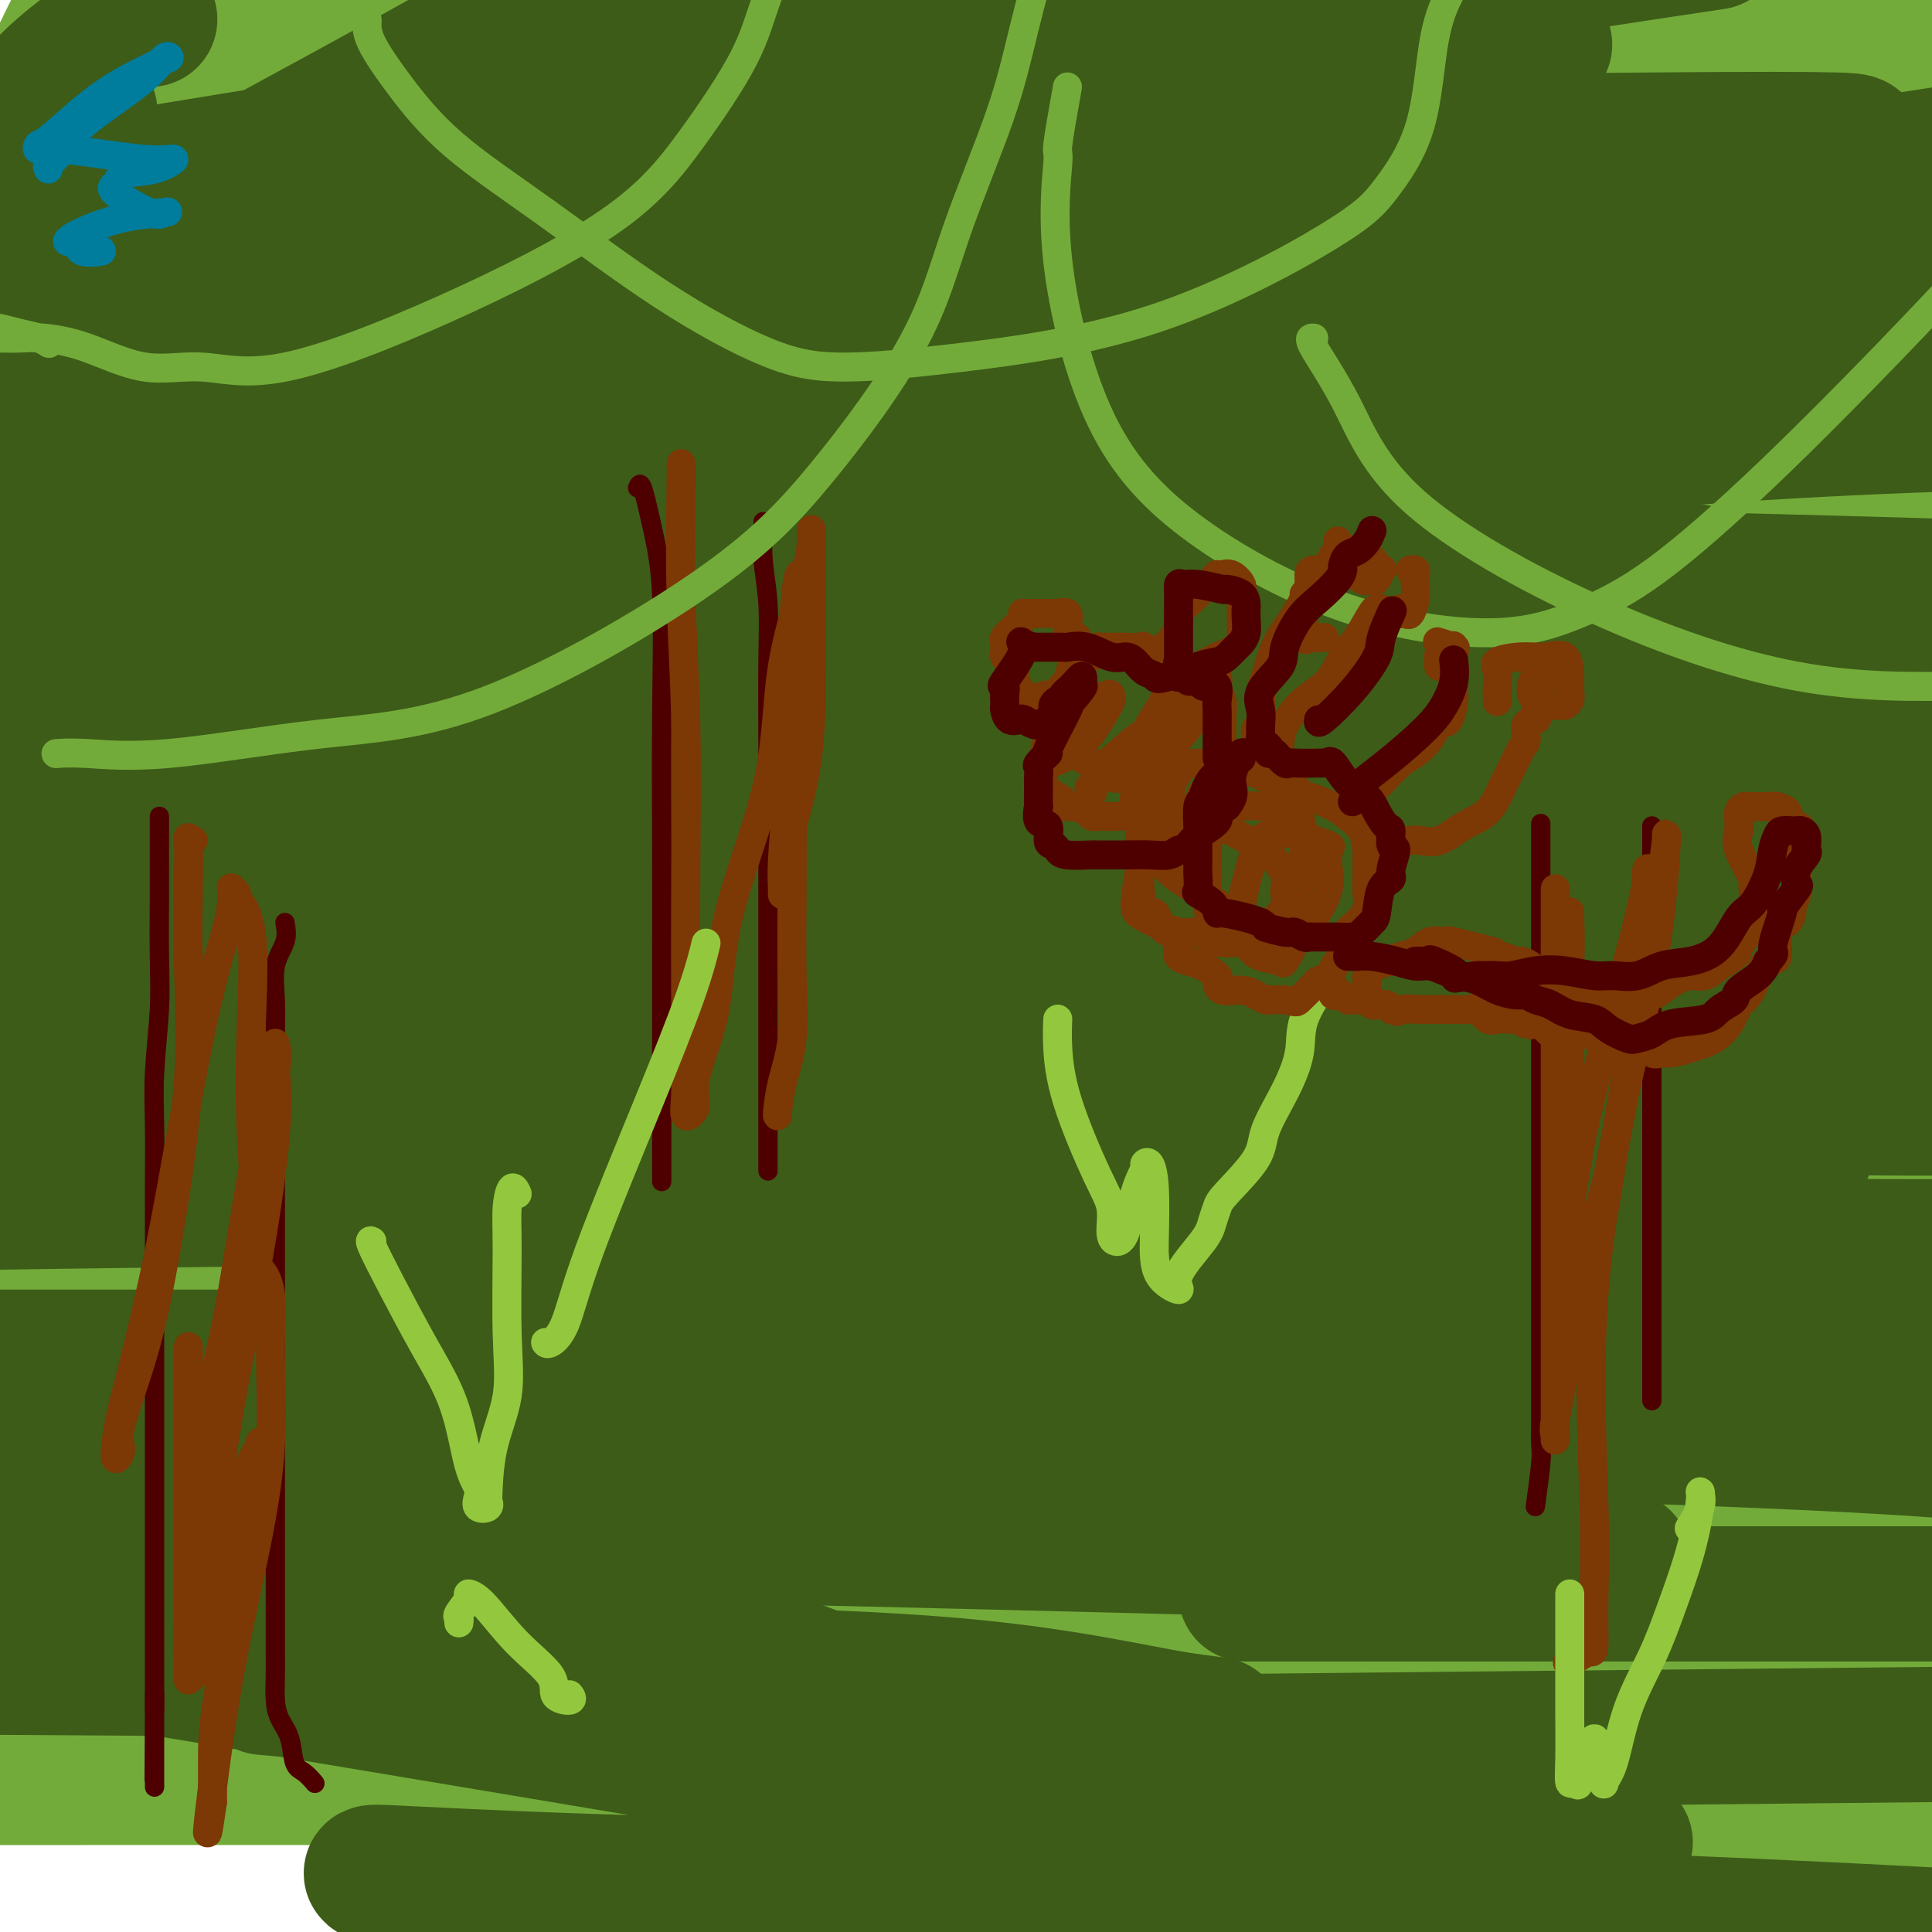 <svg viewBox='0 0 400 400' version='1.1' xmlns='http://www.w3.org/2000/svg' xmlns:xlink='http://www.w3.org/1999/xlink'><g fill='none' stroke='#73AB3A' stroke-width='28' stroke-linecap='round' stroke-linejoin='round'><path d='M16,6c-0.181,-0.506 -0.362,-1.011 -1,0c-0.638,1.011 -1.735,3.539 -3,6c-1.265,2.461 -2.700,4.856 -4,8c-1.300,3.144 -2.465,7.039 -4,11c-1.535,3.961 -3.438,7.989 -5,11c-1.562,3.011 -2.781,5.006 -4,7'/><path d='M-1,44c-1.524,1.524 -3.048,3.048 0,0c3.048,-3.048 10.667,-10.667 19,-18c8.333,-7.333 17.381,-14.381 25,-21c7.619,-6.619 13.810,-12.810 20,-19'/><path d='M56,12c1.336,-1.597 2.671,-3.194 0,0c-2.671,3.194 -9.349,11.181 -15,18c-5.651,6.819 -10.274,12.472 -13,17c-2.726,4.528 -3.553,7.931 -4,9c-0.447,1.069 -0.513,-0.195 0,-1c0.513,-0.805 1.604,-1.149 5,-5c3.396,-3.851 9.096,-11.207 15,-17c5.904,-5.793 12.013,-10.021 21,-16c8.987,-5.979 20.854,-13.708 27,-18c6.146,-4.292 6.573,-5.146 7,-6'/><path d='M90,4c1.504,-1.769 3.008,-3.537 0,0c-3.008,3.537 -10.528,12.381 -20,22c-9.472,9.619 -20.896,20.013 -32,32c-11.104,11.987 -21.887,25.568 -32,36c-10.113,10.432 -19.557,17.716 -29,25'/><path d='M16,94c-5.012,3.631 -10.024,7.262 0,0c10.024,-7.262 35.083,-25.417 57,-40c21.917,-14.583 40.690,-25.595 59,-36c18.310,-10.405 36.155,-20.202 54,-30'/><path d='M187,6c5.384,-3.051 10.769,-6.102 0,0c-10.769,6.102 -37.691,21.357 -62,33c-24.309,11.643 -46.006,19.673 -68,28c-21.994,8.327 -44.284,16.951 -57,22c-12.716,5.049 -15.858,6.525 -19,8'/><path d='M51,76c-15.644,4.600 -31.289,9.200 0,0c31.289,-9.200 109.511,-32.200 174,-48c64.489,-15.800 115.244,-24.400 166,-33'/><path d='M331,33c18.311,-6.222 36.622,-12.444 0,0c-36.622,12.444 -128.178,43.556 -194,63c-65.822,19.444 -105.911,27.222 -146,35'/><path d='M-1,148c-18.333,3.622 -36.667,7.244 0,0c36.667,-7.244 128.333,-25.356 217,-43c88.667,-17.644 174.333,-34.822 260,-52'/><path d='M297,72c20.756,-2.556 41.511,-5.111 0,0c-41.511,5.111 -145.289,17.889 -218,29c-72.711,11.111 -114.356,20.556 -156,30'/><path d='M39,156c-16.733,0.000 -33.467,0.000 0,0c33.467,0.000 117.133,0.000 205,0c87.867,0.000 179.933,0.000 272,0'/><path d='M172,159c21.167,-1.333 42.333,-2.667 0,0c-42.333,2.667 -148.167,9.333 -254,16'/><path d='M129,191c-23.000,0.083 -46.000,0.167 0,0c46.000,-0.167 161.000,-0.583 276,-1'/><path d='M132,175c23.833,0.000 47.667,0.000 0,0c-47.667,0.000 -166.833,0.000 -286,0'/><path d='M189,247c-22.417,-2.667 -44.833,-5.333 0,0c44.833,5.333 156.917,18.667 269,32'/><path d='M291,284c23.222,0.000 46.444,0.000 0,0c-46.444,0.000 -162.556,0.000 -246,0c-83.444,0.000 -134.222,0.000 -185,0'/><path d='M141,312c-17.333,0.000 -34.667,0.000 0,0c34.667,0.000 121.333,0.000 174,0c52.667,0.000 71.333,0.000 90,0'/><path d='M368,312c9.583,0.018 19.167,0.036 0,0c-19.167,-0.036 -67.083,-0.125 -124,0c-56.917,0.125 -122.833,0.464 -187,0c-64.167,-0.464 -126.583,-1.732 -189,-3'/><path d='M209,350c-16.417,-0.333 -32.833,-0.667 0,0c32.833,0.667 114.917,2.333 197,4'/><path d='M348,343c11.940,0.000 23.881,0.000 0,0c-23.881,0.000 -83.583,0.000 -140,0c-56.417,0.000 -109.548,0.000 -162,0c-52.452,0.000 -104.226,0.000 -156,0'/><path d='M133,356c-22.556,0.089 -45.111,0.178 0,0c45.111,-0.178 157.889,-0.622 240,0c82.111,0.622 133.556,2.311 185,4'/><path d='M193,356c19.833,0.000 39.667,0.000 0,0c-39.667,0.000 -138.833,0.000 -238,0'/><path d='M219,370c23.583,3.500 47.167,7.000 0,0c-47.167,-7.000 -165.083,-24.500 -283,-42'/><path d='M195,321c-19.489,0.111 -38.978,0.222 0,0c38.978,-0.222 136.422,-0.778 183,-3c46.578,-2.222 42.289,-6.111 38,-10'/><path d='M368,292c8.756,1.762 17.512,3.524 0,0c-17.512,-3.524 -61.292,-12.333 -103,-16c-41.708,-3.667 -81.345,-2.190 -128,-2c-46.655,0.190 -100.327,-0.905 -154,-2'/><path d='M93,288c-23.578,-0.222 -47.156,-0.444 0,0c47.156,0.444 165.044,1.556 257,3c91.956,1.444 157.978,3.222 224,5'/><path d='M254,272c17.578,0.222 35.156,0.444 0,0c-35.156,-0.444 -123.044,-1.556 -184,-2c-60.956,-0.444 -94.978,-0.222 -129,0'/><path d='M145,260c-23.333,0.333 -46.667,0.667 0,0c46.667,-0.667 163.333,-2.333 280,-4'/><path d='M265,240c24.333,0.000 48.667,0.000 0,0c-48.667,0.000 -170.333,0.000 -292,0'/><path d='M203,272c-25.333,0.167 -50.667,0.333 0,0c50.667,-0.333 177.333,-1.167 304,-2'/><path d='M248,232c22.333,0.067 44.667,0.133 0,0c-44.667,-0.133 -156.333,-0.467 -234,0c-77.667,0.467 -121.333,1.733 -165,3'/><path d='M32,245c-18.667,-0.089 -37.333,-0.178 0,0c37.333,0.178 130.667,0.622 207,-3c76.333,-3.622 135.667,-11.311 195,-19'/><path d='M398,210c11.911,0.018 23.821,0.036 0,0c-23.821,-0.036 -83.375,-0.125 -146,0c-62.625,0.125 -128.321,0.464 -186,0c-57.679,-0.464 -107.339,-1.732 -157,-3'/><path d='M19,206c-22.133,1.111 -44.267,2.222 0,0c44.267,-2.222 154.933,-7.778 258,-13c103.067,-5.222 198.533,-10.111 294,-15'/><path d='M220,135c19.289,0.000 38.578,0.000 0,0c-38.578,0.000 -135.022,0.000 -193,0c-57.978,0.000 -77.489,0.000 -97,0'/><path d='M203,130c-27.500,0.750 -55.000,1.500 0,0c55.000,-1.500 192.500,-5.250 330,-9'/><path d='M315,112c23.222,0.689 46.444,1.378 0,0c-46.444,-1.378 -162.556,-4.822 -243,-4c-80.444,0.822 -125.222,5.911 -170,11'/><path d='M135,147c-23.756,0.067 -47.511,0.133 0,0c47.511,-0.133 166.289,-0.467 250,0c83.711,0.467 132.356,1.733 181,3'/><path d='M225,101c14.512,0.875 29.024,1.750 0,0c-29.024,-1.750 -101.583,-6.125 -147,-8c-45.417,-1.875 -63.690,-1.250 -73,-1c-9.310,0.250 -9.655,0.125 -10,0'/><path d='M24,89c-9.244,0.600 -18.489,1.200 0,0c18.489,-1.200 64.711,-4.200 135,-12c70.289,-7.800 164.644,-20.400 259,-33'/><path d='M207,27c-25.333,-0.083 -50.667,-0.167 0,0c50.667,0.167 177.333,0.583 304,1'/><path d='M96,-1c0.860,-0.188 1.719,-0.376 0,0c-1.719,0.376 -6.018,1.317 0,2c6.018,0.683 22.351,1.107 52,1c29.649,-0.107 72.614,-0.745 127,-2c54.386,-1.255 120.193,-3.128 186,-5'/><path d='M79,19c-12.434,-0.340 -24.868,-0.679 0,0c24.868,0.679 87.037,2.378 135,3c47.963,0.622 81.721,0.167 112,0c30.279,-0.167 57.080,-0.048 72,0c14.920,0.048 17.960,0.024 21,0'/><path d='M399,20c5.416,0.061 10.833,0.121 0,0c-10.833,-0.121 -37.914,-0.424 -74,0c-36.086,0.424 -81.177,1.576 -135,5c-53.823,3.424 -116.378,9.121 -155,14c-38.622,4.879 -53.311,8.939 -68,13'/><path d='M88,58c-16.178,0.067 -32.356,0.133 0,0c32.356,-0.133 113.244,-0.467 184,0c70.756,0.467 131.378,1.733 192,3'/><path d='M306,61c20.356,0.267 40.711,0.533 0,0c-40.711,-0.533 -142.489,-1.867 -208,0c-65.511,1.867 -94.756,6.933 -124,12'/><path d='M59,93c-17.800,0.044 -35.600,0.089 0,0c35.600,-0.089 124.600,-0.311 218,0c93.400,0.311 191.200,1.156 289,2'/><path d='M298,91c21.756,0.222 43.511,0.444 0,0c-43.511,-0.444 -152.289,-1.556 -219,0c-66.711,1.556 -91.356,5.778 -116,10'/><path d='M119,125c-18.778,-1.378 -37.556,-2.756 0,0c37.556,2.756 131.444,9.644 202,15c70.556,5.356 117.778,9.178 165,13'/><path d='M379,162c10.773,0.433 21.546,0.865 0,0c-21.546,-0.865 -75.410,-3.029 -116,-4c-40.590,-0.971 -67.906,-0.749 -89,0c-21.094,0.749 -35.968,2.025 -42,3c-6.032,0.975 -3.223,1.648 6,2c9.223,0.352 24.860,0.383 51,1c26.140,0.617 62.783,1.822 93,5c30.217,3.178 54.008,8.330 72,11c17.992,2.670 30.185,2.858 36,3c5.815,0.142 5.251,0.239 4,0c-1.251,-0.239 -3.190,-0.814 -14,-1c-10.810,-0.186 -30.490,0.016 -52,0c-21.510,-0.016 -44.848,-0.252 -71,0c-26.152,0.252 -55.118,0.991 -92,1c-36.882,0.009 -81.681,-0.712 -117,1c-35.319,1.712 -61.160,5.856 -87,10'/><path d='M107,218c-24.156,0.111 -48.311,0.222 0,0c48.311,-0.222 169.089,-0.778 258,0c88.911,0.778 145.956,2.889 203,5'/><path d='M294,213c28.400,0.711 56.800,1.422 0,0c-56.800,-1.422 -198.800,-4.978 -288,-5c-89.200,-0.022 -125.600,3.489 -162,7'/><path d='M196,261c-19.956,-0.689 -39.911,-1.378 0,0c39.911,1.378 139.689,4.822 189,7c49.311,2.178 48.156,3.089 47,4'/><path d='M375,270c9.762,0.339 19.524,0.679 0,0c-19.524,-0.679 -68.333,-2.375 -123,-3c-54.667,-0.625 -115.190,-0.179 -162,0c-46.810,0.179 -79.905,0.089 -113,0'/><path d='M-1,277c-14.063,-2.244 -28.126,-4.488 0,0c28.126,4.488 98.439,15.709 161,27c62.561,11.291 117.368,22.654 153,30c35.632,7.346 52.089,10.676 59,12c6.911,1.324 4.275,0.644 -3,0c-7.275,-0.644 -19.191,-1.251 -35,-2c-15.809,-0.749 -35.513,-1.640 -57,-2c-21.487,-0.360 -44.758,-0.190 -63,0c-18.242,0.190 -31.457,0.399 -45,0c-13.543,-0.399 -27.415,-1.407 -37,-2c-9.585,-0.593 -14.882,-0.770 -18,0c-3.118,0.770 -4.058,2.489 -1,3c3.058,0.511 10.113,-0.186 24,1c13.887,1.186 34.605,4.253 54,7c19.395,2.747 37.467,5.173 63,7c25.533,1.827 58.529,3.054 84,5c25.471,1.946 43.419,4.613 52,6c8.581,1.387 7.794,1.496 0,1c-7.794,-0.496 -22.597,-1.597 -43,-2c-20.403,-0.403 -46.407,-0.108 -72,0c-25.593,0.108 -50.775,0.029 -96,0c-45.225,-0.029 -110.493,-0.008 -162,0c-51.507,0.008 -89.254,0.004 -127,0'/><path d='M309,399c3.183,0.749 6.366,1.497 0,0c-6.366,-1.497 -22.280,-5.241 -37,-8c-14.720,-2.759 -28.244,-4.533 -46,-7c-17.756,-2.467 -39.742,-5.626 -72,-10c-32.258,-4.374 -74.788,-9.964 -111,-13c-36.212,-3.036 -66.106,-3.518 -96,-4'/><path d='M33,364c-20.778,-1.200 -41.556,-2.400 0,0c41.556,2.400 145.444,8.400 224,11c78.556,2.600 131.778,1.800 185,1'/><path d='M292,348c14.077,0.036 28.155,0.071 0,0c-28.155,-0.071 -98.542,-0.250 -146,0c-47.458,0.250 -71.988,0.929 -95,2c-23.012,1.071 -44.506,2.536 -66,4'/><path d='M142,367c-21.000,-0.089 -42.000,-0.178 0,0c42.000,0.178 147.000,0.622 230,0c83.000,-0.622 144.000,-2.311 205,-4'/><path d='M271,257c21.822,1.533 43.644,3.067 0,0c-43.644,-3.067 -152.756,-10.733 -229,-14c-76.244,-3.267 -119.622,-2.133 -163,-1'/></g>
<g fill='none' stroke='#3D5C18' stroke-width='28' stroke-linecap='round' stroke-linejoin='round'><path d='M31,4c0.036,-0.119 0.071,-0.238 -1,0c-1.071,0.238 -3.250,0.833 -7,3c-3.750,2.167 -9.071,5.905 -14,11c-4.929,5.095 -9.464,11.548 -14,18'/><path d='M46,37c-5.356,2.889 -10.711,5.778 0,0c10.711,-5.778 37.489,-20.222 60,-33c22.511,-12.778 40.756,-23.889 59,-35'/><path d='M11,26c6.583,-2.500 13.167,-5.000 0,0c-13.167,5.000 -46.083,17.500 -79,30'/><path d='M54,38c-10.111,3.489 -20.222,6.978 0,0c20.222,-6.978 70.778,-24.422 102,-34c31.222,-9.578 43.111,-11.289 55,-13'/><path d='M193,-1c4.464,-1.631 8.929,-3.262 0,0c-8.929,3.262 -31.250,11.417 -61,19c-29.750,7.583 -66.929,14.595 -100,21c-33.071,6.405 -62.036,12.202 -91,18'/><path d='M40,44c-17.933,3.422 -35.867,6.844 0,0c35.867,-6.844 125.533,-23.956 187,-35c61.467,-11.044 94.733,-16.022 128,-21'/><path d='M278,-1c12.644,-1.756 25.289,-3.511 0,0c-25.289,3.511 -88.511,12.289 -146,21c-57.489,8.711 -109.244,17.356 -161,26'/><path d='M167,72c-20.844,1.067 -41.689,2.133 0,0c41.689,-2.133 145.911,-7.467 200,-10c54.089,-2.533 58.044,-2.267 62,-2'/><path d='M371,57c13.042,-1.525 26.085,-3.050 0,0c-26.085,3.050 -91.297,10.676 -138,16c-46.703,5.324 -74.895,8.346 -102,13c-27.105,4.654 -53.121,10.941 -66,15c-12.879,4.059 -12.619,5.889 -11,7c1.619,1.111 4.599,1.504 19,4c14.401,2.496 40.223,7.095 85,3c44.777,-4.095 108.508,-16.884 175,-23c66.492,-6.116 135.746,-5.558 205,-5'/><path d='M332,64c22.111,0.311 44.222,0.622 0,0c-44.222,-0.622 -154.778,-2.178 -228,0c-73.222,2.178 -109.111,8.089 -145,14'/><path d='M0,83c-12.946,2.746 -25.892,5.493 0,0c25.892,-5.493 90.623,-19.224 154,-27c63.377,-7.776 125.399,-9.597 164,-13c38.601,-3.403 53.781,-8.387 61,-11c7.219,-2.613 6.476,-2.855 1,-3c-5.476,-0.145 -15.684,-0.194 -38,0c-22.316,0.194 -56.739,0.629 -98,0c-41.261,-0.629 -89.360,-2.323 -134,0c-44.640,2.323 -85.820,8.661 -127,15'/><path d='M86,68c-19.289,0.111 -38.578,0.222 0,0c38.578,-0.222 135.022,-0.778 215,-8c79.978,-7.222 143.489,-21.111 207,-35'/><path d='M306,14c11.963,-4.138 23.926,-8.276 0,0c-23.926,8.276 -83.740,28.968 -125,43c-41.260,14.032 -63.965,21.406 -81,30c-17.035,8.594 -28.401,18.409 -30,23c-1.599,4.591 6.570,3.958 22,4c15.430,0.042 38.120,0.758 70,-4c31.880,-4.758 72.949,-14.992 108,-22c35.051,-7.008 64.084,-10.791 85,-16c20.916,-5.209 33.716,-11.844 40,-15c6.284,-3.156 6.054,-2.835 4,-3c-2.054,-0.165 -5.932,-0.818 -14,0c-8.068,0.818 -20.328,3.106 -45,7c-24.672,3.894 -61.758,9.395 -110,15c-48.242,5.605 -107.641,11.316 -162,17c-54.359,5.684 -103.680,11.342 -153,17'/><path d='M6,134c-11.619,-0.292 -23.238,-0.583 0,0c23.238,0.583 81.333,2.042 149,4c67.667,1.958 144.905,4.417 205,7c60.095,2.583 103.048,5.292 146,8'/><path d='M311,149c7.861,0.118 15.722,0.236 0,0c-15.722,-0.236 -55.025,-0.826 -85,1c-29.975,1.826 -50.620,6.067 -62,9c-11.380,2.933 -13.493,4.559 -15,5c-1.507,0.441 -2.407,-0.303 -1,0c1.407,0.303 5.120,1.653 10,1c4.880,-0.653 10.927,-3.309 23,-6c12.073,-2.691 30.174,-5.417 54,-9c23.826,-3.583 53.379,-8.024 97,-12c43.621,-3.976 101.311,-7.488 159,-11'/><path d='M334,118c14.613,0.286 29.226,0.571 0,0c-29.226,-0.571 -102.292,-2.000 -158,-4c-55.708,-2.000 -94.060,-4.571 -128,-4c-33.940,0.571 -63.470,4.286 -93,8'/><path d='M70,142c-23.733,0.000 -47.467,0.000 0,0c47.467,0.000 166.133,0.000 256,0c89.867,0.000 150.933,0.000 212,0'/><path d='M385,131c19.762,-1.238 39.524,-2.476 0,0c-39.524,2.476 -138.333,8.667 -211,17c-72.667,8.333 -119.190,18.810 -153,26c-33.810,7.190 -54.905,11.095 -76,15'/><path d='M88,162c-12.567,3.554 -25.134,7.109 0,0c25.134,-7.109 87.970,-24.881 124,-39c36.030,-14.119 45.253,-24.587 55,-35c9.747,-10.413 20.017,-20.773 25,-27c4.983,-6.227 4.679,-8.321 4,-9c-0.679,-0.679 -1.733,0.056 -1,0c0.733,-0.056 3.251,-0.902 -8,1c-11.251,1.902 -36.273,6.553 -63,10c-26.727,3.447 -55.161,5.692 -89,11c-33.839,5.308 -73.084,13.680 -95,17c-21.916,3.320 -26.502,1.589 -29,2c-2.498,0.411 -2.907,2.966 12,2c14.907,-0.966 45.129,-5.452 105,-16c59.871,-10.548 149.392,-27.156 229,-40c79.608,-12.844 149.304,-21.922 219,-31'/><path d='M257,20c19.644,-2.956 39.289,-5.911 0,0c-39.289,5.911 -137.511,20.689 -196,32c-58.489,11.311 -77.244,19.156 -96,27'/><path d='M15,114c-7.946,-0.161 -15.893,-0.321 0,0c15.893,0.321 55.625,1.125 110,2c54.375,0.875 123.393,1.821 181,3c57.607,1.179 103.804,2.589 150,4'/><path d='M324,134c14.667,-2.024 29.333,-4.048 0,0c-29.333,4.048 -102.667,14.167 -162,24c-59.333,9.833 -104.667,19.381 -142,26c-37.333,6.619 -66.667,10.310 -96,14'/><path d='M47,209c-11.060,0.071 -22.119,0.143 0,0c22.119,-0.143 77.417,-0.500 133,0c55.583,0.500 111.452,1.857 151,2c39.548,0.143 62.774,-0.929 86,-2'/><path d='M395,209c7.167,-0.107 14.333,-0.214 0,0c-14.333,0.214 -50.167,0.750 -101,1c-50.833,0.250 -116.667,0.214 -175,0c-58.333,-0.214 -109.167,-0.607 -160,-1'/><path d='M40,212c-17.756,0.178 -35.511,0.356 0,0c35.511,-0.356 124.289,-1.244 216,0c91.711,1.244 186.356,4.622 281,8'/><path d='M352,185c12.978,0.020 25.957,0.039 0,0c-25.957,-0.039 -90.848,-0.137 -132,0c-41.152,0.137 -58.565,0.510 -75,3c-16.435,2.490 -31.891,7.099 -40,9c-8.109,1.901 -8.872,1.095 -9,1c-0.128,-0.095 0.378,0.521 5,1c4.622,0.479 13.360,0.821 37,1c23.640,0.179 62.183,0.194 119,0c56.817,-0.194 131.909,-0.597 207,-1'/><path d='M372,186c14.639,-0.401 29.279,-0.802 0,0c-29.279,0.802 -102.475,2.806 -148,4c-45.525,1.194 -63.377,1.578 -76,3c-12.623,1.422 -20.015,3.881 -22,5c-1.985,1.119 1.437,0.898 10,1c8.563,0.102 22.267,0.527 41,0c18.733,-0.527 42.495,-2.008 93,-7c50.505,-4.992 127.752,-13.496 205,-22'/><path d='M178,119c17.289,-1.044 34.578,-2.089 0,0c-34.578,2.089 -121.022,7.311 -170,13c-48.978,5.689 -60.489,11.844 -72,18'/><path d='M74,171c-19.667,0.000 -39.333,0.000 0,0c39.333,0.000 137.667,0.000 230,0c92.333,-0.000 178.667,0.000 265,0'/><path d='M228,151c20.578,0.000 41.156,0.000 0,0c-41.156,0.000 -144.044,0.000 -205,3c-60.956,3.000 -79.978,9.000 -99,15'/><path d='M77,200c-20.844,-1.911 -41.689,-3.822 0,0c41.689,3.822 145.911,13.378 224,19c78.089,5.622 130.044,7.311 182,9'/><path d='M383,223c24.356,-0.111 48.711,-0.222 0,0c-48.711,0.222 -170.489,0.778 -255,1c-84.511,0.222 -131.756,0.111 -179,0'/><path d='M88,259c-22.133,-1.644 -44.267,-3.289 0,0c44.267,3.289 154.933,11.511 249,17c94.067,5.489 171.533,8.244 249,11'/><path d='M360,281c31.750,0.000 63.500,0.000 0,0c-63.500,0.000 -222.250,0.000 -381,0'/><path d='M275,330c-14.750,0.000 -29.500,0.000 0,0c29.500,0.000 103.250,0.000 177,0'/><path d='M310,322c22.578,0.622 45.156,1.244 0,0c-45.156,-1.244 -158.044,-4.356 -258,-6c-99.956,-1.644 -186.978,-1.822 -274,-2'/><path d='M133,357c-10.903,0.021 -21.805,0.041 0,0c21.805,-0.041 76.318,-0.144 101,0c24.682,0.144 19.533,0.533 10,-1c-9.533,-1.533 -23.451,-4.990 -46,-7c-22.549,-2.010 -53.728,-2.574 -93,-3c-39.272,-0.426 -86.636,-0.713 -134,-1'/><path d='M213,361c-24.750,0.250 -49.500,0.500 0,0c49.500,-0.500 173.250,-1.750 297,-3'/><path d='M396,289c17.733,0.489 35.467,0.978 0,0c-35.467,-0.978 -124.133,-3.422 -201,-5c-76.867,-1.578 -141.933,-2.289 -207,-3'/><path d='M27,290c-20.780,3.821 -41.560,7.643 0,0c41.560,-7.643 145.458,-26.750 220,-40c74.542,-13.250 119.726,-20.643 147,-27c27.274,-6.357 36.637,-11.679 46,-17'/><path d='M364,182c11.778,1.667 23.556,3.333 0,0c-23.556,-3.333 -82.444,-11.667 -152,-15c-69.556,-3.333 -149.778,-1.667 -230,0'/><path d='M219,208c-22.167,-0.917 -44.333,-1.833 0,0c44.333,1.833 155.167,6.417 266,11'/><path d='M369,203c14.536,0.875 29.071,1.750 0,0c-29.071,-1.750 -101.750,-6.125 -168,-8c-66.250,-1.875 -126.071,-1.250 -164,0c-37.929,1.250 -53.964,3.125 -70,5'/><path d='M35,217c-24.506,-0.643 -49.012,-1.286 0,0c49.012,1.286 171.542,4.500 239,7c67.458,2.500 79.845,4.286 98,5c18.155,0.714 42.077,0.357 66,0'/><path d='M362,222c4.045,0.275 8.090,0.549 0,0c-8.090,-0.549 -28.317,-1.923 -50,-2c-21.683,-0.077 -44.824,1.141 -73,3c-28.176,1.859 -61.386,4.358 -85,8c-23.614,3.642 -37.631,8.426 -45,11c-7.369,2.574 -8.089,2.937 4,5c12.089,2.063 36.985,5.825 82,8c45.015,2.175 110.147,2.764 163,3c52.853,0.236 93.426,0.118 134,0'/><path d='M364,239c8.293,0.133 16.587,0.266 0,0c-16.587,-0.266 -58.053,-0.932 -89,0c-30.947,0.932 -51.374,3.461 -67,7c-15.626,3.539 -26.452,8.086 -31,10c-4.548,1.914 -2.817,1.194 0,2c2.817,0.806 6.719,3.139 20,4c13.281,0.861 35.941,0.251 62,0c26.059,-0.251 55.516,-0.145 81,0c25.484,0.145 46.995,0.327 57,0c10.005,-0.327 8.502,-1.164 7,-2'/><path d='M367,255c9.113,0.494 18.226,0.988 0,0c-18.226,-0.988 -63.792,-3.458 -115,-5c-51.208,-1.542 -108.060,-2.155 -162,-2c-53.940,0.155 -104.970,1.077 -156,2'/><path d='M89,291c-24.733,-0.533 -49.467,-1.067 0,0c49.467,1.067 173.133,3.733 242,6c68.867,2.267 82.933,4.133 97,6'/><path d='M221,297c7.889,0.044 15.778,0.089 0,0c-15.778,-0.089 -55.222,-0.311 -100,0c-44.778,0.311 -94.889,1.156 -145,2'/><path d='M37,346c-15.920,-2.657 -31.841,-5.315 0,0c31.841,5.315 111.443,18.601 161,27c49.557,8.399 69.069,11.911 79,14c9.931,2.089 10.280,2.755 6,3c-4.280,0.245 -13.188,0.067 -24,0c-10.812,-0.067 -23.529,-0.025 -33,0c-9.471,0.025 -15.697,0.032 -21,0c-5.303,-0.032 -9.683,-0.105 -20,0c-10.317,0.105 -26.570,0.387 -46,0c-19.430,-0.387 -42.038,-1.444 -53,-2c-10.962,-0.556 -10.278,-0.613 -7,1c3.278,1.613 9.152,4.896 43,6c33.848,1.104 95.671,0.030 154,1c58.329,0.970 113.165,3.985 168,7'/><path d='M318,378c16.022,2.956 32.044,5.911 0,0c-32.044,-5.911 -112.156,-20.689 -176,-31c-63.844,-10.311 -111.422,-16.156 -159,-22'/><path d='M62,350c-6.475,-0.570 -12.950,-1.140 0,0c12.950,1.140 45.325,3.989 66,6c20.675,2.011 29.650,3.182 35,3c5.350,-0.182 7.074,-1.717 9,-3c1.926,-1.283 4.052,-2.313 4,-4c-0.052,-1.687 -2.283,-4.031 -15,-8c-12.717,-3.969 -35.919,-9.563 -86,-15c-50.081,-5.437 -127.040,-10.719 -204,-16'/></g>
<g fill='none' stroke='#4E0000' stroke-width='4' stroke-linecap='round' stroke-linejoin='round'><path d='M33,169c-0.000,0.517 -0.000,1.033 0,1c0.000,-0.033 0.001,-0.617 0,1c-0.001,1.617 -0.004,5.433 0,8c0.004,2.567 0.015,3.885 0,7c-0.015,3.115 -0.057,8.027 0,12c0.057,3.973 0.211,7.007 0,11c-0.211,3.993 -0.789,8.946 -1,13c-0.211,4.054 -0.057,7.208 0,11c0.057,3.792 0.015,8.222 0,12c-0.015,3.778 -0.004,6.902 0,10c0.004,3.098 0.001,6.168 0,9c-0.001,2.832 -0.000,5.424 0,9c0.000,3.576 0.000,8.134 0,11c-0.000,2.866 -0.000,4.038 0,6c0.000,1.962 0.000,4.714 0,7c-0.000,2.286 -0.000,4.105 0,6c0.000,1.895 0.000,3.864 0,6c-0.000,2.136 -0.000,4.437 0,7c0.000,2.563 0.000,5.386 0,8c-0.000,2.614 -0.000,5.018 0,7c0.000,1.982 0.000,3.543 0,5c-0.000,1.457 -0.000,2.812 0,4c0.000,1.188 0.000,2.211 0,3c-0.000,0.789 -0.000,1.345 0,2c0.000,0.655 0.000,1.410 0,2c-0.000,0.590 -0.000,1.014 0,2c0.000,0.986 0.000,2.535 0,3c-0.000,0.465 -0.000,-0.153 0,0c0.000,0.153 0.000,1.076 0,2'/><path d='M32,354c-0.155,28.506 -0.041,7.272 0,0c0.041,-7.272 0.011,-0.583 0,2c-0.011,2.583 -0.003,1.058 0,1c0.003,-0.058 0.001,1.351 0,2c-0.001,0.649 -0.000,0.539 0,1c0.000,0.461 0.000,1.493 0,2c-0.000,0.507 -0.000,0.490 0,1c0.000,0.510 0.000,1.548 0,2c-0.000,0.452 -0.000,0.317 0,1c0.000,0.683 0.000,2.184 0,3c-0.000,0.816 -0.000,0.947 0,1c0.000,0.053 0.000,0.026 0,0'/><path d='M59,191c0.226,1.292 0.453,2.583 0,4c-0.453,1.417 -1.585,2.958 -2,5c-0.415,2.042 -0.111,4.583 0,7c0.111,2.417 0.030,4.709 0,7c-0.030,2.291 -0.008,4.582 0,8c0.008,3.418 0.002,7.964 0,12c-0.002,4.036 -0.001,7.563 0,12c0.001,4.437 0.000,9.783 0,15c-0.000,5.217 -0.000,10.305 0,16c0.000,5.695 0.000,11.999 0,17c-0.000,5.001 -0.000,8.700 0,13c0.000,4.300 0.000,9.202 0,13c-0.000,3.798 -0.001,6.494 0,9c0.001,2.506 0.002,4.824 0,7c-0.002,2.176 -0.008,4.212 0,6c0.008,1.788 0.029,3.330 0,5c-0.029,1.670 -0.107,3.469 0,5c0.107,1.531 0.400,2.796 1,4c0.600,1.204 1.506,2.347 2,4c0.494,1.653 0.576,3.814 1,5c0.424,1.186 1.191,1.396 2,2c0.809,0.604 1.660,1.601 2,2c0.340,0.399 0.170,0.199 0,0'/><path d='M319,171c-0.000,-0.447 -0.000,-0.895 0,0c0.000,0.895 0.000,3.131 0,5c-0.000,1.869 -0.000,3.369 0,7c0.000,3.631 0.000,9.391 0,16c-0.000,6.609 -0.000,14.066 0,21c0.000,6.934 0.000,13.346 0,21c-0.000,7.654 -0.000,16.552 0,23c0.000,6.448 0.000,10.446 0,14c-0.000,3.554 -0.000,6.664 0,9c0.000,2.336 0.001,3.897 0,5c-0.001,1.103 -0.004,1.747 0,2c0.004,0.253 0.015,0.115 0,1c-0.015,0.885 -0.056,2.794 0,4c0.056,1.206 0.207,1.709 0,4c-0.207,2.291 -0.774,6.369 -1,8c-0.226,1.631 -0.113,0.816 0,0'/><path d='M342,171c0.000,0.663 0.000,1.326 0,3c0.000,1.674 0.000,4.360 0,8c-0.000,3.640 0.000,8.235 0,13c0.000,4.765 0.000,9.699 0,16c0.000,6.301 0.000,13.968 0,20c0.000,6.032 0.000,10.428 0,16c0.000,5.572 0.000,12.320 0,17c0.000,4.680 -0.000,7.293 0,10c0.000,2.707 0.000,5.509 0,8c0.000,2.491 0.000,4.671 0,6c0.000,1.329 0.000,1.808 0,2c-0.000,0.192 0.000,0.096 0,0'/><path d='M132,101c0.257,-0.634 0.514,-1.268 1,0c0.486,1.268 1.202,4.439 2,8c0.798,3.561 1.678,7.512 2,14c0.322,6.488 0.086,15.513 0,25c-0.086,9.487 -0.023,19.436 0,28c0.023,8.564 0.006,15.742 0,23c-0.006,7.258 -0.002,14.595 0,21c0.002,6.405 0.000,11.878 0,16c-0.000,4.122 -0.000,6.892 0,8c0.000,1.108 0.000,0.554 0,0'/><path d='M158,108c-0.008,0.973 -0.016,1.946 0,2c0.016,0.054 0.057,-0.812 0,0c-0.057,0.812 -0.211,3.304 0,6c0.211,2.696 0.789,5.598 1,9c0.211,3.402 0.057,7.303 0,12c-0.057,4.697 -0.015,10.188 0,16c0.015,5.812 0.004,11.945 0,17c-0.004,5.055 -0.001,9.032 0,14c0.001,4.968 0.000,10.925 0,16c-0.000,5.075 -0.000,9.266 0,14c0.000,4.734 0.000,10.011 0,14c-0.000,3.989 -0.000,6.689 0,9c0.000,2.311 0.000,4.232 0,5c-0.000,0.768 -0.000,0.384 0,0'/></g>
<g fill='none' stroke='#7C3805' stroke-width='6' stroke-linecap='round' stroke-linejoin='round'><path d='M40,174c-0.421,0.172 -0.842,0.344 -1,0c-0.158,-0.344 -0.054,-1.205 0,0c0.054,1.205 0.057,4.477 0,9c-0.057,4.523 -0.174,10.296 0,17c0.174,6.704 0.640,14.337 0,24c-0.640,9.663 -2.385,21.355 -4,31c-1.615,9.645 -3.099,17.242 -5,24c-1.901,6.758 -4.220,12.675 -5,16c-0.780,3.325 -0.019,4.057 0,5c0.019,0.943 -0.702,2.097 -1,2c-0.298,-0.097 -0.174,-1.446 0,-3c0.174,-1.554 0.398,-3.311 1,-6c0.602,-2.689 1.583,-6.308 3,-12c1.417,-5.692 3.269,-13.458 5,-22c1.731,-8.542 3.340,-17.862 5,-27c1.660,-9.138 3.372,-18.096 5,-25c1.628,-6.904 3.173,-11.755 4,-15c0.827,-3.245 0.937,-4.883 1,-6c0.063,-1.117 0.081,-1.714 0,-2c-0.081,-0.286 -0.260,-0.260 0,0c0.260,0.260 0.958,0.754 1,1c0.042,0.246 -0.572,0.243 0,1c0.572,0.757 2.331,2.273 3,7c0.669,4.727 0.248,12.665 0,20c-0.248,7.335 -0.325,14.068 0,21c0.325,6.932 1.051,14.065 0,23c-1.051,8.935 -3.880,19.673 -6,27c-2.120,7.327 -3.532,11.242 -4,14c-0.468,2.758 0.009,4.359 0,5c-0.009,0.641 -0.505,0.320 -1,0'/><path d='M41,303c-1.836,7.600 -0.925,3.598 0,-1c0.925,-4.598 1.866,-9.794 3,-15c1.134,-5.206 2.462,-10.423 4,-19c1.538,-8.577 3.287,-20.516 5,-29c1.713,-8.484 3.390,-13.515 4,-17c0.610,-3.485 0.153,-5.425 0,-6c-0.153,-0.575 -0.000,0.214 0,1c0.000,0.786 -0.151,1.570 0,4c0.151,2.430 0.603,6.508 0,14c-0.603,7.492 -2.263,18.400 -4,28c-1.737,9.600 -3.552,17.894 -5,26c-1.448,8.106 -2.529,16.024 -4,23c-1.471,6.976 -3.331,13.010 -4,18c-0.669,4.990 -0.146,8.936 0,12c0.146,3.064 -0.083,5.247 0,5c0.083,-0.247 0.478,-2.923 1,-6c0.522,-3.077 1.170,-6.557 2,-10c0.830,-3.443 1.844,-6.851 3,-11c1.156,-4.149 2.456,-9.038 4,-13c1.544,-3.962 3.332,-6.995 4,-8c0.668,-1.005 0.218,0.019 0,0c-0.218,-0.019 -0.202,-1.082 0,0c0.202,1.082 0.590,4.308 0,9c-0.590,4.692 -2.158,10.851 -4,19c-1.842,8.149 -3.958,18.287 -5,25c-1.042,6.713 -1.011,10.000 -1,13c0.011,3.000 0.003,5.714 0,7c-0.003,1.286 -0.002,1.143 0,1'/><path d='M44,373c-1.722,12.029 -1.026,5.100 0,-3c1.026,-8.100 2.382,-17.373 4,-26c1.618,-8.627 3.499,-16.610 5,-24c1.501,-7.390 2.623,-14.187 3,-21c0.377,-6.813 0.010,-13.640 0,-19c-0.010,-5.360 0.337,-9.252 0,-12c-0.337,-2.748 -1.357,-4.353 -2,-5c-0.643,-0.647 -0.907,-0.338 -1,0c-0.093,0.338 -0.015,0.703 -1,3c-0.985,2.297 -3.035,6.525 -4,11c-0.965,4.475 -0.847,9.197 -2,16c-1.153,6.803 -3.577,15.688 -5,23c-1.423,7.312 -1.845,13.053 -2,18c-0.155,4.947 -0.041,9.102 0,11c0.041,1.898 0.011,1.541 0,2c-0.011,0.459 -0.003,1.736 0,0c0.003,-1.736 0.001,-6.485 0,-12c-0.001,-5.515 -0.000,-11.798 0,-19c0.000,-7.202 0.000,-15.324 0,-22c-0.000,-6.676 -0.000,-11.908 0,-14c0.000,-2.092 0.000,-1.046 0,0'/><path d='M141,96c-0.008,0.470 -0.016,0.940 0,1c0.016,0.060 0.057,-0.289 0,4c-0.057,4.289 -0.211,13.216 0,22c0.211,8.784 0.786,17.424 1,27c0.214,9.576 0.066,20.089 0,31c-0.066,10.911 -0.050,22.222 0,30c0.050,7.778 0.133,12.025 0,15c-0.133,2.975 -0.480,4.678 0,5c0.480,0.322 1.789,-0.738 2,-2c0.211,-1.262 -0.677,-2.728 0,-6c0.677,-3.272 2.917,-8.351 4,-14c1.083,-5.649 1.008,-11.869 3,-20c1.992,-8.131 6.050,-18.175 8,-27c1.950,-8.825 1.790,-16.432 3,-24c1.210,-7.568 3.788,-15.096 5,-20c1.212,-4.904 1.057,-7.185 1,-8c-0.057,-0.815 -0.015,-0.166 0,0c0.015,0.166 0.004,-0.151 0,0c-0.004,0.151 -0.001,0.771 0,3c0.001,2.229 0.000,6.069 0,10c-0.000,3.931 -0.000,7.955 0,14c0.000,6.045 -0.000,14.113 -1,21c-1.000,6.887 -3.000,12.595 -4,17c-1.000,4.405 -1.001,7.507 -1,9c0.001,1.493 0.003,1.378 0,1c-0.003,-0.378 -0.011,-1.019 0,-1c0.011,0.019 0.041,0.697 0,0c-0.041,-0.697 -0.155,-2.771 0,-6c0.155,-3.229 0.577,-7.615 1,-12'/><path d='M163,166c1.060,-5.809 3.209,-11.331 4,-17c0.791,-5.669 0.223,-11.484 0,-16c-0.223,-4.516 -0.102,-7.733 0,-10c0.102,-2.267 0.185,-3.584 0,-4c-0.185,-0.416 -0.638,0.071 -1,0c-0.362,-0.071 -0.633,-0.699 -1,2c-0.367,2.699 -0.829,8.725 -1,15c-0.171,6.275 -0.052,12.798 0,21c0.052,8.202 0.038,18.082 0,26c-0.038,7.918 -0.101,13.873 0,19c0.101,5.127 0.367,9.426 0,13c-0.367,3.574 -1.366,6.422 -2,9c-0.634,2.578 -0.901,4.886 -1,6c-0.099,1.114 -0.028,1.032 0,1c0.028,-0.032 0.014,-0.016 0,0'/><path d='M322,184c0.000,0.151 0.000,0.301 0,1c-0.000,0.699 -0.000,1.945 0,4c0.000,2.055 0.000,4.917 0,9c-0.000,4.083 -0.000,9.387 0,15c0.000,5.613 0.000,11.536 0,18c-0.000,6.464 -0.000,13.470 0,21c0.000,7.530 0.001,15.584 0,22c-0.001,6.416 -0.002,11.196 0,15c0.002,3.804 0.008,6.633 0,8c-0.008,1.367 -0.030,1.271 0,1c0.030,-0.271 0.114,-0.716 0,-1c-0.114,-0.284 -0.424,-0.407 0,-3c0.424,-2.593 1.581,-7.656 2,-13c0.419,-5.344 0.098,-10.970 0,-17c-0.098,-6.030 0.026,-12.464 0,-20c-0.026,-7.536 -0.203,-16.173 0,-24c0.203,-7.827 0.786,-14.844 1,-20c0.214,-5.156 0.057,-8.451 0,-10c-0.057,-1.549 -0.015,-1.351 0,-1c0.015,0.351 0.004,0.856 0,2c-0.004,1.144 -0.001,2.927 0,7c0.001,4.073 0.000,10.436 0,17c-0.000,6.564 -0.000,13.328 0,20c0.000,6.672 0.000,13.252 0,19c-0.000,5.748 -0.001,10.666 0,14c0.001,3.334 0.002,5.086 0,7c-0.002,1.914 -0.009,3.991 0,5c0.009,1.009 0.033,0.951 0,1c-0.033,0.049 -0.124,0.206 0,0c0.124,-0.206 0.464,-0.773 1,-3c0.536,-2.227 1.268,-6.113 2,-10'/><path d='M328,268c1.132,-4.162 2.460,-8.568 4,-17c1.540,-8.432 3.290,-20.888 5,-30c1.710,-9.112 3.379,-14.878 4,-21c0.621,-6.122 0.193,-12.600 0,-16c-0.193,-3.400 -0.150,-3.720 0,-4c0.150,-0.280 0.408,-0.518 0,2c-0.408,2.518 -1.482,7.791 -4,17c-2.518,9.209 -6.480,22.353 -9,34c-2.520,11.647 -3.596,21.798 -4,28c-0.404,6.202 -0.134,8.454 0,9c0.134,0.546 0.134,-0.614 0,-1c-0.134,-0.386 -0.402,0.002 0,-1c0.402,-1.002 1.473,-3.394 3,-7c1.527,-3.606 3.509,-8.425 5,-14c1.491,-5.575 2.490,-11.906 4,-19c1.510,-7.094 3.530,-14.952 5,-22c1.470,-7.048 2.391,-13.287 3,-19c0.609,-5.713 0.908,-10.899 1,-13c0.092,-2.101 -0.022,-1.117 0,-1c0.022,0.117 0.182,-0.634 0,1c-0.182,1.634 -0.704,5.651 -2,14c-1.296,8.349 -3.366,21.029 -6,35c-2.634,13.971 -5.832,29.231 -7,45c-1.168,15.769 -0.305,32.046 0,43c0.305,10.954 0.051,16.584 0,21c-0.051,4.416 0.100,7.617 0,9c-0.100,1.383 -0.450,0.949 -1,1c-0.550,0.051 -1.300,0.586 -2,1c-0.700,0.414 -1.350,0.707 -2,1'/><path d='M325,344c-0.833,0.500 -0.417,0.250 0,0'/></g>
<g fill='none' stroke='#73AB3A' stroke-width='6' stroke-linecap='round' stroke-linejoin='round'><path d='M-1,68c-0.020,0.024 -0.040,0.049 0,0c0.040,-0.049 0.141,-0.171 1,0c0.859,0.171 2.478,0.633 4,1c1.522,0.367 2.948,0.637 4,1c1.052,0.363 1.729,0.818 2,1c0.271,0.182 0.135,0.091 0,0'/><path d='M0,70c0.182,-0.007 0.364,-0.014 1,0c0.636,0.014 1.725,0.050 3,0c1.275,-0.050 2.737,-0.187 5,0c2.263,0.187 5.326,0.699 9,2c3.674,1.301 7.958,3.391 12,4c4.042,0.609 7.843,-0.264 12,0c4.157,0.264 8.671,1.663 17,0c8.329,-1.663 20.472,-6.390 33,-12c12.528,-5.610 25.440,-12.103 34,-18c8.560,-5.897 12.769,-11.199 17,-17c4.231,-5.801 8.485,-12.100 11,-17c2.515,-4.900 3.290,-8.400 5,-13c1.710,-4.600 4.355,-10.300 7,-16'/><path d='M76,4c0.010,0.168 0.019,0.335 0,1c-0.019,0.665 -0.068,1.827 1,4c1.068,2.173 3.253,5.355 6,9c2.747,3.645 6.058,7.752 11,12c4.942,4.248 11.516,8.637 19,14c7.484,5.363 15.880,11.699 24,17c8.120,5.301 15.966,9.568 22,12c6.034,2.432 10.256,3.030 16,3c5.744,-0.030 13.009,-0.689 24,-2c10.991,-1.311 25.706,-3.275 40,-8c14.294,-4.725 28.167,-12.213 36,-17c7.833,-4.787 9.627,-6.874 12,-10c2.373,-3.126 5.327,-7.292 7,-13c1.673,-5.708 2.066,-12.960 3,-18c0.934,-5.040 2.410,-7.869 3,-9c0.590,-1.131 0.295,-0.566 0,0'/><path d='M221,18c-0.889,4.999 -1.778,9.998 -2,12c-0.222,2.002 0.223,1.007 0,4c-0.223,2.993 -1.112,9.975 0,20c1.112,10.025 4.227,23.093 9,33c4.773,9.907 11.205,16.653 20,23c8.795,6.347 19.952,12.295 31,16c11.048,3.705 21.988,5.167 30,5c8.012,-0.167 13.097,-1.965 18,-4c4.903,-2.035 9.623,-4.308 16,-9c6.377,-4.692 14.409,-11.802 23,-20c8.591,-8.198 17.740,-17.485 25,-25c7.260,-7.515 12.630,-13.257 18,-19'/><path d='M272,70c-0.594,-0.056 -1.188,-0.113 0,2c1.188,2.113 4.158,6.395 7,12c2.842,5.605 5.556,12.533 14,20c8.444,7.467 22.620,15.472 37,22c14.380,6.528 28.966,11.579 42,14c13.034,2.421 24.517,2.210 36,2'/><path d='M12,156c-0.362,0.029 -0.724,0.057 0,0c0.724,-0.057 2.533,-0.200 6,0c3.467,0.200 8.590,0.744 17,0c8.410,-0.744 20.107,-2.776 31,-4c10.893,-1.224 20.982,-1.640 35,-7c14.018,-5.360 31.964,-15.666 44,-24c12.036,-8.334 18.161,-14.698 25,-23c6.839,-8.302 14.393,-18.542 19,-27c4.607,-8.458 6.266,-15.133 9,-23c2.734,-7.867 6.544,-16.926 9,-24c2.456,-7.074 3.559,-12.164 5,-18c1.441,-5.836 3.221,-12.418 5,-19'/></g>
<g fill='none' stroke='#93C83E' stroke-width='6' stroke-linecap='round' stroke-linejoin='round'><path d='M77,257c-0.284,-0.163 -0.568,-0.326 0,1c0.568,1.326 1.988,4.141 4,8c2.012,3.859 4.617,8.763 7,13c2.383,4.237 4.546,7.808 6,12c1.454,4.192 2.201,9.005 3,12c0.799,2.995 1.650,4.171 2,5c0.350,0.829 0.199,1.312 0,2c-0.199,0.688 -0.445,1.581 0,2c0.445,0.419 1.581,0.364 2,0c0.419,-0.364 0.123,-1.038 0,-1c-0.123,0.038 -0.071,0.788 0,-1c0.071,-1.788 0.162,-6.116 1,-10c0.838,-3.884 2.423,-7.326 3,-11c0.577,-3.674 0.144,-7.579 0,-13c-0.144,-5.421 0.000,-12.356 0,-17c-0.000,-4.644 -0.144,-6.997 0,-9c0.144,-2.003 0.577,-3.655 1,-4c0.423,-0.345 0.835,0.616 1,1c0.165,0.384 0.082,0.192 0,0'/><path d='M113,278c-0.042,-0.053 -0.083,-0.106 0,0c0.083,0.106 0.291,0.370 1,0c0.709,-0.370 1.921,-1.375 3,-4c1.079,-2.625 2.027,-6.869 5,-15c2.973,-8.131 7.972,-20.149 12,-30c4.028,-9.851 7.084,-17.537 9,-23c1.916,-5.463 2.690,-8.704 3,-10c0.310,-1.296 0.155,-0.648 0,0'/><path d='M219,211c-0.069,1.698 -0.138,3.396 0,6c0.138,2.604 0.484,6.113 2,11c1.516,4.887 4.202,11.151 6,15c1.798,3.849 2.708,5.283 3,7c0.292,1.717 -0.033,3.718 0,5c0.033,1.282 0.425,1.847 1,2c0.575,0.153 1.334,-0.105 2,-2c0.666,-1.895 1.240,-5.425 2,-8c0.760,-2.575 1.706,-4.194 2,-5c0.294,-0.806 -0.066,-0.799 0,-1c0.066,-0.201 0.556,-0.609 1,0c0.444,0.609 0.843,2.235 1,5c0.157,2.765 0.073,6.669 0,10c-0.073,3.331 -0.136,6.089 1,8c1.136,1.911 3.471,2.975 4,3c0.529,0.025 -0.746,-0.990 0,-3c0.746,-2.010 3.514,-5.016 5,-7c1.486,-1.984 1.691,-2.947 2,-4c0.309,-1.053 0.722,-2.197 1,-3c0.278,-0.803 0.422,-1.266 2,-3c1.578,-1.734 4.591,-4.740 6,-7c1.409,-2.260 1.215,-3.776 2,-6c0.785,-2.224 2.550,-5.156 4,-8c1.450,-2.844 2.585,-5.599 3,-8c0.415,-2.401 0.111,-4.448 1,-7c0.889,-2.552 2.970,-5.610 4,-7c1.030,-1.390 1.009,-1.111 1,-1c-0.009,0.111 -0.004,0.056 0,0'/><path d='M325,330c-0.000,1.758 -0.001,3.516 0,6c0.001,2.484 0.003,5.693 0,9c-0.003,3.307 -0.012,6.710 0,10c0.012,3.290 0.046,6.467 0,9c-0.046,2.533 -0.172,4.422 0,5c0.172,0.578 0.642,-0.155 1,0c0.358,0.155 0.604,1.198 1,0c0.396,-1.198 0.941,-4.638 1,-6c0.059,-1.362 -0.369,-0.645 0,-1c0.369,-0.355 1.533,-1.782 2,-2c0.467,-0.218 0.236,0.772 0,2c-0.236,1.228 -0.477,2.693 0,4c0.477,1.307 1.670,2.457 2,3c0.330,0.543 -0.205,0.479 0,0c0.205,-0.479 1.150,-1.372 2,-4c0.850,-2.628 1.605,-6.991 3,-11c1.395,-4.009 3.431,-7.665 5,-11c1.569,-3.335 2.671,-6.350 4,-10c1.329,-3.650 2.885,-7.933 4,-12c1.115,-4.067 1.791,-7.916 2,-10c0.209,-2.084 -0.047,-2.404 0,-2c0.047,0.404 0.397,1.532 0,3c-0.397,1.468 -1.542,3.277 -2,4c-0.458,0.723 -0.229,0.362 0,0'/><path d='M95,336c0.064,-0.392 0.128,-0.783 0,-1c-0.128,-0.217 -0.450,-0.258 0,-1c0.450,-0.742 1.670,-2.184 2,-3c0.330,-0.816 -0.230,-1.007 0,-1c0.230,0.007 1.250,0.213 3,2c1.750,1.787 4.231,5.155 7,8c2.769,2.845 5.828,5.169 7,7c1.172,1.831 0.459,3.171 1,4c0.541,0.829 2.338,1.146 3,1c0.662,-0.146 0.189,-0.756 0,-1c-0.189,-0.244 -0.095,-0.122 0,0'/></g>
<g fill='none' stroke='#007C9C' stroke-width='6' stroke-linecap='round' stroke-linejoin='round'><path d='M10,35c-0.162,-0.316 -0.324,-0.632 0,-1c0.324,-0.368 1.136,-0.788 2,-2c0.864,-1.212 1.782,-3.214 5,-6c3.218,-2.786 8.737,-6.354 12,-9c3.263,-2.646 4.269,-4.369 5,-5c0.731,-0.631 1.188,-0.169 1,0c-0.188,0.169 -1.020,0.044 -1,0c0.020,-0.044 0.893,-0.007 -1,1c-1.893,1.007 -6.551,2.986 -11,6c-4.449,3.014 -8.687,7.064 -11,9c-2.313,1.936 -2.701,1.757 -3,2c-0.299,0.243 -0.510,0.909 0,1c0.510,0.091 1.741,-0.394 6,0c4.259,0.394 11.545,1.667 16,2c4.455,0.333 6.077,-0.275 6,0c-0.077,0.275 -1.853,1.434 -4,2c-2.147,0.566 -4.664,0.540 -6,1c-1.336,0.460 -1.490,1.405 -2,2c-0.510,0.595 -1.374,0.840 0,2c1.374,1.160 4.986,3.234 7,4c2.014,0.766 2.429,0.224 3,0c0.571,-0.224 1.299,-0.129 0,0c-1.299,0.129 -4.626,0.291 -8,1c-3.374,0.709 -6.796,1.966 -9,3c-2.204,1.034 -3.190,1.846 -3,2c0.190,0.154 1.556,-0.351 2,0c0.444,0.351 -0.034,1.556 1,2c1.034,0.444 3.581,0.127 4,0c0.419,-0.127 -1.291,-0.063 -3,0'/></g>
<g fill='none' stroke='#7C3805' stroke-width='6' stroke-linecap='round' stroke-linejoin='round'><path d='M225,143c-0.615,-0.074 -1.230,-0.148 -2,0c-0.770,0.148 -1.694,0.517 -2,1c-0.306,0.483 0.005,1.081 0,1c-0.005,-0.081 -0.327,-0.841 -1,0c-0.673,0.841 -1.696,3.284 -2,4c-0.304,0.716 0.111,-0.295 0,0c-0.111,0.295 -0.748,1.897 -1,3c-0.252,1.103 -0.120,1.709 0,2c0.120,0.291 0.228,0.268 0,1c-0.228,0.732 -0.792,2.220 -1,3c-0.208,0.780 -0.058,0.852 0,1c0.058,0.148 0.026,0.372 0,1c-0.026,0.628 -0.045,1.659 0,2c0.045,0.341 0.154,-0.010 0,0c-0.154,0.010 -0.573,0.380 0,1c0.573,0.620 2.136,1.489 3,2c0.864,0.511 1.029,0.662 1,1c-0.029,0.338 -0.253,0.861 0,1c0.253,0.139 0.981,-0.106 2,0c1.019,0.106 2.327,0.562 3,1c0.673,0.438 0.711,0.857 1,1c0.289,0.143 0.827,0.010 2,0c1.173,-0.010 2.979,0.102 4,0c1.021,-0.102 1.255,-0.420 2,0c0.745,0.420 2.001,1.577 3,2c0.999,0.423 1.742,0.113 2,0c0.258,-0.113 0.031,-0.031 0,0c-0.031,0.031 0.134,0.009 1,0c0.866,-0.009 2.433,-0.004 4,0'/><path d='M244,171c2.527,0.013 0.844,-0.956 1,-2c0.156,-1.044 2.150,-2.164 3,-3c0.850,-0.836 0.557,-1.388 1,-2c0.443,-0.612 1.621,-1.286 2,-2c0.379,-0.714 -0.042,-1.470 0,-2c0.042,-0.530 0.547,-0.835 1,-2c0.453,-1.165 0.853,-3.189 1,-4c0.147,-0.811 0.040,-0.409 0,-1c-0.040,-0.591 -0.014,-2.176 0,-3c0.014,-0.824 0.018,-0.888 0,-1c-0.018,-0.112 -0.056,-0.271 0,-1c0.056,-0.729 0.206,-2.028 0,-3c-0.206,-0.972 -0.767,-1.618 -1,-2c-0.233,-0.382 -0.136,-0.501 0,-1c0.136,-0.499 0.312,-1.378 0,-2c-0.312,-0.622 -1.111,-0.988 -2,-1c-0.889,-0.012 -1.867,0.329 -3,0c-1.133,-0.329 -2.420,-1.328 -3,-2c-0.580,-0.672 -0.451,-1.017 -1,-1c-0.549,0.017 -1.774,0.397 -3,0c-1.226,-0.397 -2.452,-1.571 -3,-2c-0.548,-0.429 -0.419,-0.115 -1,0c-0.581,0.115 -1.871,0.030 -3,0c-1.129,-0.030 -2.096,-0.005 -3,0c-0.904,0.005 -1.745,-0.010 -2,0c-0.255,0.010 0.076,0.044 0,0c-0.076,-0.044 -0.559,-0.166 -1,0c-0.441,0.166 -0.840,0.619 -1,1c-0.160,0.381 -0.080,0.691 0,1'/><path d='M226,136c-2.565,0.599 -3.478,1.096 -4,2c-0.522,0.904 -0.651,2.214 -1,3c-0.349,0.786 -0.916,1.048 -1,1c-0.084,-0.048 0.315,-0.406 0,0c-0.315,0.406 -1.345,1.577 -2,2c-0.655,0.423 -0.935,0.099 -1,0c-0.065,-0.099 0.085,0.026 0,0c-0.085,-0.026 -0.404,-0.203 -1,0c-0.596,0.203 -1.468,0.785 -2,1c-0.532,0.215 -0.723,0.061 -1,0c-0.277,-0.061 -0.638,-0.031 -1,0'/><path d='M212,145c-2.044,1.622 -0.155,1.178 0,0c0.155,-1.178 -1.425,-3.089 -2,-4c-0.575,-0.911 -0.144,-0.821 0,-1c0.144,-0.179 0.000,-0.625 0,-1c-0.000,-0.375 0.143,-0.678 0,-1c-0.143,-0.322 -0.574,-0.664 -1,-1c-0.426,-0.336 -0.848,-0.667 -1,-1c-0.152,-0.333 -0.035,-0.669 0,-1c0.035,-0.331 -0.011,-0.655 0,-1c0.011,-0.345 0.081,-0.709 0,-1c-0.081,-0.291 -0.311,-0.509 0,-1c0.311,-0.491 1.164,-1.256 2,-2c0.836,-0.744 1.654,-1.467 2,-2c0.346,-0.533 0.221,-0.875 0,-1c-0.221,-0.125 -0.539,-0.034 0,0c0.539,0.034 1.936,0.010 3,0c1.064,-0.010 1.795,-0.004 2,0c0.205,0.004 -0.117,0.008 0,0c0.117,-0.008 0.672,-0.027 1,0c0.328,0.027 0.428,0.101 1,0c0.572,-0.101 1.616,-0.377 2,0c0.384,0.377 0.108,1.408 0,2c-0.108,0.592 -0.050,0.746 0,1c0.050,0.254 0.090,0.607 0,1c-0.090,0.393 -0.312,0.827 0,1c0.312,0.173 1.156,0.087 2,0'/><path d='M223,132c0.333,0.833 0.167,0.417 0,0'/><path d='M240,135c0.186,-0.174 0.373,-0.349 1,-1c0.627,-0.651 1.696,-1.779 2,-2c0.304,-0.221 -0.156,0.465 0,0c0.156,-0.465 0.928,-2.082 1,-3c0.072,-0.918 -0.555,-1.136 0,-2c0.555,-0.864 2.292,-2.375 3,-3c0.708,-0.625 0.388,-0.363 1,-1c0.612,-0.637 2.155,-2.172 3,-3c0.845,-0.828 0.990,-0.947 1,-1c0.010,-0.053 -0.117,-0.038 0,0c0.117,0.038 0.476,0.098 1,0c0.524,-0.098 1.212,-0.356 2,0c0.788,0.356 1.675,1.325 2,2c0.325,0.675 0.087,1.055 0,2c-0.087,0.945 -0.023,2.455 0,3c0.023,0.545 0.004,0.126 0,1c-0.004,0.874 0.006,3.042 0,4c-0.006,0.958 -0.027,0.707 0,1c0.027,0.293 0.101,1.129 -1,2c-1.101,0.871 -3.377,1.778 -4,2c-0.623,0.222 0.408,-0.242 0,0c-0.408,0.242 -2.254,1.188 -4,2c-1.746,0.812 -3.393,1.488 -4,2c-0.607,0.512 -0.173,0.861 0,1c0.173,0.139 0.087,0.070 0,0'/><path d='M223,138c0.218,0.197 0.437,0.393 0,1c-0.437,0.607 -1.529,1.623 -2,3c-0.471,1.377 -0.321,3.115 -1,5c-0.679,1.885 -2.189,3.915 -3,6c-0.811,2.085 -0.924,4.223 -1,5c-0.076,0.777 -0.115,0.191 0,0c0.115,-0.191 0.385,0.013 1,0c0.615,-0.013 1.577,-0.241 3,-1c1.423,-0.759 3.308,-2.047 5,-4c1.692,-1.953 3.190,-4.569 4,-6c0.810,-1.431 0.931,-1.677 1,-2c0.069,-0.323 0.086,-0.722 0,-1c-0.086,-0.278 -0.273,-0.436 -1,0c-0.727,0.436 -1.993,1.464 -3,3c-1.007,1.536 -1.756,3.579 -2,5c-0.244,1.421 0.017,2.220 0,3c-0.017,0.780 -0.310,1.540 0,2c0.310,0.460 1.224,0.618 2,1c0.776,0.382 1.413,0.987 3,0c1.587,-0.987 4.122,-3.567 6,-5c1.878,-1.433 3.097,-1.718 4,-3c0.903,-1.282 1.489,-3.560 2,-5c0.511,-1.440 0.945,-2.042 1,-2c0.055,0.042 -0.270,0.726 -1,2c-0.730,1.274 -1.865,3.137 -3,5'/><path d='M238,150c-1.131,1.950 -2.457,4.327 -3,6c-0.543,1.673 -0.302,2.644 0,3c0.302,0.356 0.665,0.097 1,0c0.335,-0.097 0.643,-0.033 1,0c0.357,0.033 0.764,0.034 2,-1c1.236,-1.034 3.301,-3.104 5,-5c1.699,-1.896 3.033,-3.617 4,-5c0.967,-1.383 1.565,-2.428 2,-3c0.435,-0.572 0.705,-0.670 0,-1c-0.705,-0.330 -2.384,-0.891 -4,0c-1.616,0.891 -3.167,3.233 -5,6c-1.833,2.767 -3.946,5.959 -5,8c-1.054,2.041 -1.048,2.930 -1,4c0.048,1.070 0.139,2.320 0,3c-0.139,0.680 -0.508,0.792 0,1c0.508,0.208 1.894,0.514 3,0c1.106,-0.514 1.933,-1.849 3,-3c1.067,-1.151 2.373,-2.119 3,-3c0.627,-0.881 0.574,-1.676 0,-2c-0.574,-0.324 -1.669,-0.178 -3,0c-1.331,0.178 -2.896,0.389 -4,1c-1.104,0.611 -1.745,1.623 -3,2c-1.255,0.377 -3.124,0.120 -4,0c-0.876,-0.120 -0.761,-0.104 -1,0c-0.239,0.104 -0.834,0.297 -1,0c-0.166,-0.297 0.095,-1.085 0,-1c-0.095,0.085 -0.548,1.042 -1,2'/><path d='M227,162c-2.400,1.067 -1.400,1.733 -1,2c0.400,0.267 0.200,0.133 0,0'/><path d='M238,171c-0.309,-0.165 -0.619,-0.329 -1,0c-0.381,0.329 -0.834,1.152 -1,2c-0.166,0.848 -0.044,1.722 0,2c0.044,0.278 0.012,-0.039 0,0c-0.012,0.039 -0.003,0.436 0,1c0.003,0.564 0.000,1.296 0,2c-0.000,0.704 0.002,1.380 0,2c-0.002,0.620 -0.008,1.184 0,2c0.008,0.816 0.029,1.884 0,2c-0.029,0.116 -0.107,-0.721 0,0c0.107,0.721 0.400,3.000 1,4c0.600,1.000 1.506,0.722 2,1c0.494,0.278 0.576,1.111 1,2c0.424,0.889 1.191,1.835 2,2c0.809,0.165 1.661,-0.451 2,0c0.339,0.451 0.165,1.970 0,3c-0.165,1.030 -0.321,1.570 0,2c0.321,0.430 1.120,0.750 2,1c0.880,0.250 1.842,0.430 3,1c1.158,0.570 2.512,1.528 3,2c0.488,0.472 0.110,0.456 0,1c-0.110,0.544 0.050,1.648 1,2c0.950,0.352 2.692,-0.049 4,0c1.308,0.049 2.182,0.549 3,1c0.818,0.451 1.580,0.853 2,1c0.420,0.147 0.498,0.040 1,0c0.502,-0.040 1.429,-0.011 2,0c0.571,0.011 0.785,0.006 1,0'/><path d='M266,207c2.518,0.477 2.312,0.669 3,0c0.688,-0.669 2.269,-2.198 3,-3c0.731,-0.802 0.611,-0.876 1,-1c0.389,-0.124 1.287,-0.297 2,-1c0.713,-0.703 1.242,-1.934 2,-3c0.758,-1.066 1.744,-1.966 2,-3c0.256,-1.034 -0.219,-2.200 0,-3c0.219,-0.800 1.130,-1.232 2,-2c0.870,-0.768 1.697,-1.870 2,-3c0.303,-1.130 0.080,-2.287 0,-3c-0.080,-0.713 -0.017,-0.982 0,-2c0.017,-1.018 -0.012,-2.786 0,-4c0.012,-1.214 0.066,-1.874 0,-3c-0.066,-1.126 -0.251,-2.717 -1,-4c-0.749,-1.283 -2.062,-2.260 -3,-3c-0.938,-0.740 -1.500,-1.245 -3,-2c-1.500,-0.755 -3.936,-1.759 -5,-2c-1.064,-0.241 -0.754,0.283 -1,0c-0.246,-0.283 -1.046,-1.372 -2,-2c-0.954,-0.628 -2.062,-0.795 -3,-1c-0.938,-0.205 -1.707,-0.447 -3,-1c-1.293,-0.553 -3.108,-1.416 -5,-2c-1.892,-0.584 -3.859,-0.890 -5,-1c-1.141,-0.110 -1.457,-0.023 -2,0c-0.543,0.023 -1.314,-0.018 -2,0c-0.686,0.018 -1.289,0.096 -2,0c-0.711,-0.096 -1.531,-0.366 -2,0c-0.469,0.366 -0.588,1.368 -1,3c-0.412,1.632 -1.118,3.895 -2,6c-0.882,2.105 -1.941,4.053 -3,6'/><path d='M238,173c-1.315,3.516 -1.601,4.807 -2,7c-0.399,2.193 -0.909,5.289 -1,7c-0.091,1.711 0.237,2.038 2,3c1.763,0.962 4.962,2.560 7,3c2.038,0.440 2.916,-0.278 4,0c1.084,0.278 2.373,1.553 4,2c1.627,0.447 3.592,0.066 5,0c1.408,-0.066 2.257,0.183 3,0c0.743,-0.183 1.379,-0.799 2,-1c0.621,-0.201 1.228,0.013 2,-1c0.772,-1.013 1.708,-3.252 2,-5c0.292,-1.748 -0.060,-3.005 0,-4c0.060,-0.995 0.533,-1.727 0,-3c-0.533,-1.273 -2.073,-3.086 -3,-4c-0.927,-0.914 -1.242,-0.928 -3,-2c-1.758,-1.072 -4.957,-3.202 -8,-4c-3.043,-0.798 -5.928,-0.266 -8,0c-2.072,0.266 -3.331,0.264 -4,0c-0.669,-0.264 -0.747,-0.792 -1,0c-0.253,0.792 -0.679,2.902 0,5c0.679,2.098 2.465,4.183 5,6c2.535,1.817 5.819,3.364 8,5c2.181,1.636 3.258,3.359 4,4c0.742,0.641 1.148,0.200 2,0c0.852,-0.200 2.151,-0.160 3,0c0.849,0.160 1.247,0.441 2,0c0.753,-0.441 1.859,-1.604 3,-3c1.141,-1.396 2.316,-3.024 3,-5c0.684,-1.976 0.876,-4.301 1,-6c0.124,-1.699 0.178,-2.771 0,-4c-0.178,-1.229 -0.589,-2.614 -1,-4'/><path d='M269,169c-0.416,-2.585 -1.456,-2.048 -4,-2c-2.544,0.048 -6.593,-0.393 -9,0c-2.407,0.393 -3.173,1.618 -4,3c-0.827,1.382 -1.717,2.919 -2,5c-0.283,2.081 0.040,4.704 0,7c-0.040,2.296 -0.445,4.264 0,6c0.445,1.736 1.739,3.240 3,4c1.261,0.760 2.489,0.776 4,1c1.511,0.224 3.305,0.655 5,1c1.695,0.345 3.290,0.603 5,0c1.710,-0.603 3.534,-2.069 5,-4c1.466,-1.931 2.573,-4.328 3,-6c0.427,-1.672 0.175,-2.620 0,-4c-0.175,-1.380 -0.273,-3.192 0,-4c0.273,-0.808 0.916,-0.613 0,-1c-0.916,-0.387 -3.392,-1.356 -6,-2c-2.608,-0.644 -5.346,-0.965 -7,0c-1.654,0.965 -2.222,3.214 -3,6c-0.778,2.786 -1.766,6.109 -2,9c-0.234,2.891 0.285,5.352 1,7c0.715,1.648 1.628,2.485 3,3c1.372,0.515 3.205,0.709 4,1c0.795,0.291 0.552,0.678 1,0c0.448,-0.678 1.586,-2.421 2,-4c0.414,-1.579 0.103,-2.996 0,-4c-0.103,-1.004 0.000,-1.597 0,-2c-0.000,-0.403 -0.105,-0.616 0,-1c0.105,-0.384 0.420,-0.938 0,-1c-0.420,-0.062 -1.575,0.368 -2,1c-0.425,0.632 -0.122,1.466 0,2c0.122,0.534 0.061,0.767 0,1'/><path d='M266,191c0.133,0.467 1.467,0.133 2,0c0.533,-0.133 0.267,-0.067 0,0'/><path d='M286,174c0.813,0.001 1.627,0.003 2,0c0.373,-0.003 0.307,-0.010 1,0c0.693,0.010 2.146,0.038 3,0c0.854,-0.038 1.111,-0.141 2,0c0.889,0.141 2.412,0.528 4,0c1.588,-0.528 3.241,-1.969 5,-3c1.759,-1.031 3.624,-1.650 5,-3c1.376,-1.350 2.261,-3.430 3,-5c0.739,-1.570 1.330,-2.630 2,-4c0.670,-1.370 1.419,-3.049 2,-4c0.581,-0.951 0.993,-1.173 1,-2c0.007,-0.827 -0.390,-2.260 0,-3c0.390,-0.740 1.569,-0.786 2,-1c0.431,-0.214 0.116,-0.596 0,-1c-0.116,-0.404 -0.033,-0.830 0,-1c0.033,-0.170 0.017,-0.085 0,0'/><path d='M322,140c-0.361,-0.021 -0.721,-0.041 -1,0c-0.279,0.041 -0.476,0.144 -1,0c-0.524,-0.144 -1.374,-0.536 -2,0c-0.626,0.536 -1.029,2.000 -1,3c0.029,1.000 0.490,1.537 1,2c0.510,0.463 1.069,0.854 2,1c0.931,0.146 2.235,0.048 3,0c0.765,-0.048 0.990,-0.044 1,0c0.010,0.044 -0.194,0.130 0,0c0.194,-0.130 0.787,-0.476 1,-1c0.213,-0.524 0.047,-1.227 0,-2c-0.047,-0.773 0.025,-1.616 0,-3c-0.025,-1.384 -0.146,-3.308 -1,-4c-0.854,-0.692 -2.439,-0.153 -4,0c-1.561,0.153 -3.098,-0.081 -5,0c-1.902,0.081 -4.170,0.477 -5,1c-0.830,0.523 -0.222,1.173 0,2c0.222,0.827 0.060,1.830 0,3c-0.060,1.170 -0.016,2.507 0,3c0.016,0.493 0.005,0.141 0,0c-0.005,-0.141 -0.002,-0.070 0,0'/><path d='M279,167c0.248,0.061 0.496,0.122 1,0c0.504,-0.122 1.264,-0.427 2,-1c0.736,-0.573 1.447,-1.416 2,-2c0.553,-0.584 0.949,-0.910 2,-2c1.051,-1.090 2.757,-2.943 4,-4c1.243,-1.057 2.021,-1.317 3,-2c0.979,-0.683 2.157,-1.789 3,-3c0.843,-1.211 1.350,-2.526 2,-3c0.650,-0.474 1.442,-0.105 2,-1c0.558,-0.895 0.882,-3.052 1,-4c0.118,-0.948 0.032,-0.687 0,-1c-0.032,-0.313 -0.009,-1.202 0,-2c0.009,-0.798 0.002,-1.506 0,-2c-0.002,-0.494 -0.001,-0.773 0,-1c0.001,-0.227 0.000,-0.401 0,-1c-0.000,-0.599 -0.000,-1.623 0,-2c0.000,-0.377 0.000,-0.108 0,0c-0.000,0.108 -0.000,0.054 0,0'/><path d='M301,136c-0.197,-0.006 -0.394,-0.012 -1,0c-0.606,0.012 -1.620,0.042 -2,0c-0.380,-0.042 -0.126,-0.155 0,0c0.126,0.155 0.125,0.577 0,1c-0.125,0.423 -0.373,0.848 0,1c0.373,0.152 1.367,0.030 2,0c0.633,-0.030 0.905,0.031 1,0c0.095,-0.031 0.014,-0.156 0,-1c-0.014,-0.844 0.038,-2.409 0,-3c-0.038,-0.591 -0.165,-0.210 0,0c0.165,0.210 0.621,0.249 0,0c-0.621,-0.249 -2.320,-0.785 -3,-1c-0.680,-0.215 -0.340,-0.107 0,0'/><path d='M260,152c-0.118,-0.326 -0.237,-0.652 0,-1c0.237,-0.348 0.828,-0.717 1,-2c0.172,-1.283 -0.077,-3.481 0,-5c0.077,-1.519 0.480,-2.360 1,-4c0.520,-1.640 1.159,-4.078 2,-6c0.841,-1.922 1.886,-3.328 3,-5c1.114,-1.672 2.296,-3.611 3,-5c0.704,-1.389 0.929,-2.229 1,-3c0.071,-0.771 -0.012,-1.475 0,-2c0.012,-0.525 0.119,-0.873 1,-1c0.881,-0.127 2.535,-0.034 3,0c0.465,0.034 -0.259,0.009 0,0c0.259,-0.009 1.503,-0.003 2,0c0.497,0.003 0.249,0.001 0,0'/><path d='M277,115c-0.391,-0.083 -0.782,-0.166 -1,0c-0.218,0.166 -0.262,0.580 0,1c0.262,0.420 0.830,0.844 1,1c0.170,0.156 -0.057,0.042 0,0c0.057,-0.042 0.400,-0.011 0,0c-0.400,0.011 -1.543,0.003 -2,0c-0.457,-0.003 -0.229,-0.002 0,0'/><path d='M270,123c0.026,1.124 0.053,2.249 0,4c-0.053,1.751 -0.185,4.129 0,5c0.185,0.871 0.689,0.233 1,0c0.311,-0.233 0.430,-0.063 1,0c0.570,0.063 1.591,0.018 2,0c0.409,-0.018 0.204,-0.009 0,0'/><path d='M277,112c0.028,0.684 0.057,1.368 0,2c-0.057,0.632 -0.198,1.213 0,2c0.198,0.787 0.736,1.779 1,2c0.264,0.221 0.256,-0.331 1,0c0.744,0.331 2.241,1.545 3,2c0.759,0.455 0.778,0.151 1,0c0.222,-0.151 0.645,-0.147 1,0c0.355,0.147 0.641,0.438 1,0c0.359,-0.438 0.791,-1.606 1,-2c0.209,-0.394 0.196,-0.014 0,0c-0.196,0.014 -0.574,-0.337 -1,-1c-0.426,-0.663 -0.898,-1.637 -2,-2c-1.102,-0.363 -2.833,-0.113 -4,0c-1.167,0.113 -1.771,0.090 -2,0c-0.229,-0.090 -0.082,-0.249 0,0c0.082,0.249 0.099,0.904 0,1c-0.099,0.096 -0.315,-0.366 0,0c0.315,0.366 1.162,1.560 2,2c0.838,0.440 1.668,0.126 2,0c0.332,-0.126 0.166,-0.063 0,0'/><path d='M265,154c-0.529,0.057 -1.057,0.113 -1,0c0.057,-0.113 0.700,-0.397 1,-1c0.300,-0.603 0.257,-1.527 1,-3c0.743,-1.473 2.272,-3.495 4,-5c1.728,-1.505 3.654,-2.494 5,-4c1.346,-1.506 2.111,-3.528 3,-5c0.889,-1.472 1.902,-2.394 3,-4c1.098,-1.606 2.280,-3.894 3,-5c0.720,-1.106 0.976,-1.028 1,-1c0.024,0.028 -0.186,0.008 0,0c0.186,-0.008 0.767,-0.002 1,0c0.233,0.002 0.116,0.001 0,0'/><path d='M290,126c0.024,0.418 0.049,0.835 0,1c-0.049,0.165 -0.171,0.077 0,0c0.171,-0.077 0.634,-0.143 1,0c0.366,0.143 0.635,0.493 1,0c0.365,-0.493 0.826,-1.831 1,-3c0.174,-1.169 0.060,-2.170 0,-3c-0.060,-0.830 -0.068,-1.491 0,-2c0.068,-0.509 0.211,-0.868 0,-1c-0.211,-0.132 -0.774,-0.038 -1,0c-0.226,0.038 -0.113,0.019 0,0'/><path d='M276,204c-0.120,0.847 -0.239,1.695 0,2c0.239,0.305 0.837,0.068 1,0c0.163,-0.068 -0.107,0.035 0,0c0.107,-0.035 0.592,-0.206 1,0c0.408,0.206 0.740,0.791 1,1c0.260,0.209 0.450,0.042 1,0c0.550,-0.042 1.460,0.041 2,0c0.540,-0.041 0.708,-0.204 1,0c0.292,0.204 0.707,0.776 1,1c0.293,0.224 0.463,0.099 1,0c0.537,-0.099 1.439,-0.171 2,0c0.561,0.171 0.780,0.586 1,1'/><path d='M288,209c2.083,0.774 1.290,0.207 2,0c0.710,-0.207 2.925,-0.056 4,0c1.075,0.056 1.012,0.015 2,0c0.988,-0.015 3.027,-0.006 4,0c0.973,0.006 0.880,0.009 1,0c0.120,-0.009 0.455,-0.031 1,0c0.545,0.031 1.302,0.113 2,0c0.698,-0.113 1.339,-0.422 2,0c0.661,0.422 1.342,1.576 2,2c0.658,0.424 1.292,0.117 2,0c0.708,-0.117 1.489,-0.045 2,0c0.511,0.045 0.752,0.063 1,0c0.248,-0.063 0.504,-0.205 1,0c0.496,0.205 1.231,0.759 2,1c0.769,0.241 1.571,0.170 2,0c0.429,-0.170 0.487,-0.439 1,0c0.513,0.439 1.483,1.584 2,2c0.517,0.416 0.582,0.102 1,0c0.418,-0.102 1.190,0.009 2,0c0.810,-0.009 1.659,-0.138 3,0c1.341,0.138 3.175,0.545 5,1c1.825,0.455 3.643,0.960 5,1c1.357,0.040 2.255,-0.384 3,0c0.745,0.384 1.336,1.576 2,2c0.664,0.424 1.400,0.080 2,0c0.600,-0.080 1.064,0.106 2,0c0.936,-0.106 2.344,-0.503 4,-1c1.656,-0.497 3.561,-1.095 5,-2c1.439,-0.905 2.411,-2.116 3,-3c0.589,-0.884 0.794,-1.442 1,-2'/><path d='M359,210c0.750,-1.157 0.626,-1.549 1,-2c0.374,-0.451 1.247,-0.961 2,-2c0.753,-1.039 1.385,-2.606 2,-4c0.615,-1.394 1.212,-2.615 2,-3c0.788,-0.385 1.765,0.068 2,-1c0.235,-1.068 -0.273,-3.655 0,-5c0.273,-1.345 1.327,-1.447 2,-2c0.673,-0.553 0.965,-1.555 1,-2c0.035,-0.445 -0.187,-0.331 0,-1c0.187,-0.669 0.782,-2.119 1,-3c0.218,-0.881 0.059,-1.193 0,-2c-0.059,-0.807 -0.017,-2.108 0,-3c0.017,-0.892 0.009,-1.374 0,-2c-0.009,-0.626 -0.021,-1.398 0,-2c0.021,-0.602 0.073,-1.036 0,-1c-0.073,0.036 -0.271,0.543 0,0c0.271,-0.543 1.011,-2.134 1,-3c-0.011,-0.866 -0.772,-1.005 -1,-1c-0.228,0.005 0.076,0.155 0,0c-0.076,-0.155 -0.534,-0.616 -1,-1c-0.466,-0.384 -0.941,-0.691 -1,-1c-0.059,-0.309 0.296,-0.619 0,-1c-0.296,-0.381 -1.245,-0.834 -2,-1c-0.755,-0.166 -1.315,-0.045 -2,0c-0.685,0.045 -1.494,0.014 -2,0c-0.506,-0.014 -0.710,-0.012 -1,0c-0.290,0.012 -0.666,0.034 -1,0c-0.334,-0.034 -0.626,-0.122 -1,0c-0.374,0.122 -0.832,0.456 -1,1c-0.168,0.544 -0.048,1.298 0,2c0.048,0.702 0.024,1.351 0,2'/><path d='M360,172c-0.337,1.326 -0.679,2.141 0,4c0.679,1.859 2.379,4.762 3,6c0.621,1.238 0.165,0.810 0,1c-0.165,0.190 -0.037,0.999 0,2c0.037,1.001 -0.016,2.194 0,3c0.016,0.806 0.100,1.227 0,2c-0.100,0.773 -0.386,1.900 -1,3c-0.614,1.100 -1.557,2.175 -2,3c-0.443,0.825 -0.386,1.400 -1,2c-0.614,0.600 -1.898,1.225 -3,2c-1.102,0.775 -2.023,1.700 -3,2c-0.977,0.300 -2.012,-0.025 -3,0c-0.988,0.025 -1.931,0.399 -3,1c-1.069,0.601 -2.266,1.429 -3,2c-0.734,0.571 -1.007,0.886 -2,1c-0.993,0.114 -2.705,0.026 -4,0c-1.295,-0.026 -2.171,0.009 -3,0c-0.829,-0.009 -1.610,-0.062 -3,0c-1.390,0.062 -3.390,0.239 -4,0c-0.610,-0.239 0.171,-0.894 0,-1c-0.171,-0.106 -1.293,0.335 -2,0c-0.707,-0.335 -0.999,-1.448 -2,-2c-1.001,-0.552 -2.709,-0.544 -4,-1c-1.291,-0.456 -2.164,-1.376 -3,-2c-0.836,-0.624 -1.637,-0.951 -2,-1c-0.363,-0.049 -0.290,0.179 -1,0c-0.710,-0.179 -2.203,-0.765 -3,-1c-0.797,-0.235 -0.899,-0.117 -1,0'/><path d='M310,198c-2.540,-1.343 0.109,-0.702 -1,-1c-1.109,-0.298 -5.977,-1.537 -8,-2c-2.023,-0.463 -1.203,-0.149 -1,0c0.203,0.149 -0.213,0.135 -1,0c-0.787,-0.135 -1.946,-0.391 -3,0c-1.054,0.391 -2.005,1.427 -3,2c-0.995,0.573 -2.036,0.682 -3,1c-0.964,0.318 -1.852,0.845 -2,1c-0.148,0.155 0.444,-0.062 0,0c-0.444,0.062 -1.923,0.403 -3,1c-1.077,0.597 -1.753,1.451 -2,2c-0.247,0.549 -0.066,0.792 0,1c0.066,0.208 0.018,0.382 0,1c-0.018,0.618 -0.005,1.681 0,2c0.005,0.319 0.001,-0.106 0,0c-0.001,0.106 -0.000,0.745 0,1c0.000,0.255 0.000,0.128 0,0'/></g>
<g fill='none' stroke='#4E0000' stroke-width='6' stroke-linecap='round' stroke-linejoin='round'><path d='M279,198c0.630,0.022 1.260,0.044 2,0c0.740,-0.044 1.591,-0.152 3,0c1.409,0.152 3.377,0.566 5,1c1.623,0.434 2.902,0.889 4,1c1.098,0.111 2.015,-0.121 3,0c0.985,0.121 2.039,0.597 3,1c0.961,0.403 1.829,0.734 3,1c1.171,0.266 2.645,0.467 4,1c1.355,0.533 2.592,1.399 4,2c1.408,0.601 2.987,0.939 4,1c1.013,0.061 1.462,-0.153 2,0c0.538,0.153 1.167,0.673 2,1c0.833,0.327 1.869,0.459 3,1c1.131,0.541 2.357,1.490 4,2c1.643,0.510 3.703,0.580 5,1c1.297,0.420 1.831,1.192 3,2c1.169,0.808 2.975,1.654 4,2c1.025,0.346 1.270,0.192 2,0c0.730,-0.192 1.944,-0.422 3,-1c1.056,-0.578 1.954,-1.505 4,-2c2.046,-0.495 5.241,-0.558 7,-1c1.759,-0.442 2.082,-1.262 3,-2c0.918,-0.738 2.432,-1.394 3,-2c0.568,-0.606 0.191,-1.163 1,-2c0.809,-0.837 2.802,-1.953 4,-3c1.198,-1.047 1.599,-2.023 2,-3'/><path d='M366,199c2.103,-2.110 0.862,-1.386 1,-3c0.138,-1.614 1.657,-5.565 2,-7c0.343,-1.435 -0.489,-0.353 0,-1c0.489,-0.647 2.299,-3.024 3,-4c0.701,-0.976 0.293,-0.551 0,-1c-0.293,-0.449 -0.470,-1.773 0,-3c0.470,-1.227 1.587,-2.357 2,-3c0.413,-0.643 0.121,-0.799 0,-1c-0.121,-0.201 -0.073,-0.446 0,-1c0.073,-0.554 0.170,-1.417 0,-2c-0.170,-0.583 -0.609,-0.887 -1,-1c-0.391,-0.113 -0.735,-0.037 -1,0c-0.265,0.037 -0.451,0.033 -1,0c-0.549,-0.033 -1.463,-0.097 -2,0c-0.537,0.097 -0.699,0.354 -1,1c-0.301,0.646 -0.742,1.681 -1,3c-0.258,1.319 -0.332,2.921 -1,5c-0.668,2.079 -1.931,4.636 -3,6c-1.069,1.364 -1.943,1.536 -3,3c-1.057,1.464 -2.295,4.220 -4,6c-1.705,1.780 -3.875,2.583 -6,3c-2.125,0.417 -4.205,0.448 -6,1c-1.795,0.552 -3.304,1.625 -5,2c-1.696,0.375 -3.578,0.052 -5,0c-1.422,-0.052 -2.386,0.168 -4,0c-1.614,-0.168 -3.880,-0.725 -6,-1c-2.120,-0.275 -4.094,-0.270 -6,0c-1.906,0.270 -3.744,0.803 -5,1c-1.256,0.197 -1.930,0.056 -3,0c-1.070,-0.056 -2.535,-0.028 -4,0'/><path d='M306,202c-7.422,0.646 -3.977,0.762 -4,0c-0.023,-0.762 -3.512,-2.400 -5,-3c-1.488,-0.600 -0.973,-0.161 -1,0c-0.027,0.161 -0.595,0.043 -1,0c-0.405,-0.043 -0.648,-0.012 -1,0c-0.352,0.012 -0.815,0.003 -1,0c-0.185,-0.003 -0.093,-0.002 0,0'/><path d='M252,157c-0.000,-0.327 -0.000,-0.654 0,-1c0.000,-0.346 0.000,-0.710 0,-1c-0.000,-0.290 -0.000,-0.507 0,-1c0.000,-0.493 0.000,-1.263 0,-2c-0.000,-0.737 -0.001,-1.442 0,-2c0.001,-0.558 0.002,-0.970 0,-1c-0.002,-0.030 -0.007,0.321 0,0c0.007,-0.321 0.028,-1.315 0,-2c-0.028,-0.685 -0.103,-1.063 0,-2c0.103,-0.937 0.384,-2.433 0,-3c-0.384,-0.567 -1.431,-0.204 -2,0c-0.569,0.204 -0.658,0.249 -1,0c-0.342,-0.249 -0.936,-0.791 -1,-1c-0.064,-0.209 0.403,-0.084 0,0c-0.403,0.084 -1.677,0.129 -2,0c-0.323,-0.129 0.306,-0.430 0,-1c-0.306,-0.570 -1.546,-1.408 -2,-2c-0.454,-0.592 -0.122,-0.938 0,-1c0.122,-0.062 0.033,0.160 0,0c-0.033,-0.160 -0.009,-0.703 0,-1c0.009,-0.297 0.002,-0.349 0,-1c-0.002,-0.651 -0.001,-1.900 0,-3c0.001,-1.100 0.000,-2.050 0,-3'/><path d='M244,129c0.001,-1.671 0.002,-1.347 0,-2c-0.002,-0.653 -0.008,-2.281 0,-3c0.008,-0.719 0.031,-0.528 0,-1c-0.031,-0.472 -0.116,-1.605 0,-2c0.116,-0.395 0.434,-0.051 1,0c0.566,0.051 1.381,-0.190 3,0c1.619,0.190 4.042,0.810 5,1c0.958,0.190 0.453,-0.049 1,0c0.547,0.049 2.147,0.387 3,1c0.853,0.613 0.957,1.502 1,2c0.043,0.498 0.023,0.605 0,1c-0.023,0.395 -0.051,1.079 0,2c0.051,0.921 0.181,2.078 0,3c-0.181,0.922 -0.672,1.608 -1,2c-0.328,0.392 -0.492,0.491 -1,1c-0.508,0.509 -1.361,1.429 -2,2c-0.639,0.571 -1.064,0.794 -2,1c-0.936,0.206 -2.383,0.395 -4,1c-1.617,0.605 -3.402,1.626 -4,2c-0.598,0.374 -0.007,0.101 0,0c0.007,-0.101 -0.569,-0.029 -1,0c-0.431,0.029 -0.715,0.014 -1,0'/><path d='M242,140c-2.750,0.961 -2.625,0.365 -3,0c-0.375,-0.365 -1.250,-0.498 -2,-1c-0.750,-0.502 -1.374,-1.374 -2,-2c-0.626,-0.626 -1.253,-1.005 -2,-1c-0.747,0.005 -1.615,0.394 -3,0c-1.385,-0.394 -3.288,-1.570 -5,-2c-1.712,-0.430 -3.233,-0.115 -4,0c-0.767,0.115 -0.779,0.031 -1,0c-0.221,-0.031 -0.650,-0.008 -1,0c-0.350,0.008 -0.621,0.002 -1,0c-0.379,-0.002 -0.864,-0.001 -1,0c-0.136,0.001 0.079,0.000 0,0c-0.079,-0.000 -0.451,-0.000 -1,0c-0.549,0.000 -1.274,0.000 -2,0'/><path d='M214,134c-4.542,-1.345 -1.897,-1.706 -2,0c-0.103,1.706 -2.956,5.480 -4,7c-1.044,1.520 -0.280,0.787 0,1c0.280,0.213 0.077,1.371 0,2c-0.077,0.629 -0.028,0.729 0,1c0.028,0.271 0.034,0.713 0,1c-0.034,0.287 -0.107,0.421 0,1c0.107,0.579 0.396,1.605 1,2c0.604,0.395 1.524,0.159 2,0c0.476,-0.159 0.509,-0.241 1,0c0.491,0.241 1.442,0.804 2,1c0.558,0.196 0.723,0.025 1,0c0.277,-0.025 0.665,0.094 1,0c0.335,-0.094 0.616,-0.403 1,-1c0.384,-0.597 0.872,-1.483 1,-2c0.128,-0.517 -0.104,-0.666 0,-1c0.104,-0.334 0.543,-0.855 1,-1c0.457,-0.145 0.932,0.085 1,0c0.068,-0.085 -0.270,-0.487 0,-1c0.270,-0.513 1.150,-1.138 2,-2c0.850,-0.862 1.672,-1.961 2,-2c0.328,-0.039 0.164,0.980 0,2'/><path d='M224,142c1.087,-0.552 -1.194,2.069 -2,3c-0.806,0.931 -0.135,0.171 -1,2c-0.865,1.829 -3.265,6.248 -4,8c-0.735,1.752 0.195,0.836 0,1c-0.195,0.164 -1.516,1.407 -2,2c-0.484,0.593 -0.130,0.535 0,1c0.130,0.465 0.035,1.452 0,2c-0.035,0.548 -0.012,0.655 0,1c0.012,0.345 0.011,0.927 0,2c-0.011,1.073 -0.032,2.638 0,3c0.032,0.362 0.117,-0.478 0,0c-0.117,0.478 -0.435,2.274 0,3c0.435,0.726 1.622,0.380 2,1c0.378,0.620 -0.052,2.205 0,3c0.052,0.795 0.587,0.802 1,1c0.413,0.198 0.703,0.589 1,1c0.297,0.411 0.602,0.842 2,1c1.398,0.158 3.888,0.042 5,0c1.112,-0.042 0.845,-0.012 1,0c0.155,0.012 0.730,0.004 1,0c0.270,-0.004 0.233,-0.005 1,0c0.767,0.005 2.338,0.016 4,0c1.662,-0.016 3.415,-0.059 5,0c1.585,0.059 3.003,0.221 4,0c0.997,-0.221 1.575,-0.825 2,-1c0.425,-0.175 0.697,0.080 1,0c0.303,-0.080 0.636,-0.494 1,-1c0.364,-0.506 0.757,-1.105 2,-2c1.243,-0.895 3.335,-2.087 4,-3c0.665,-0.913 -0.096,-1.547 0,-2c0.096,-0.453 1.048,-0.727 2,-1'/><path d='M254,167c2.039,-2.449 1.137,-3.571 1,-5c-0.137,-1.429 0.491,-3.164 1,-4c0.509,-0.836 0.900,-0.772 1,-1c0.100,-0.228 -0.092,-0.747 0,-1c0.092,-0.253 0.467,-0.240 0,0c-0.467,0.240 -1.775,0.705 -2,1c-0.225,0.295 0.633,0.418 0,1c-0.633,0.582 -2.758,1.622 -4,3c-1.242,1.378 -1.601,3.093 -2,4c-0.399,0.907 -0.839,1.004 -1,2c-0.161,0.996 -0.043,2.891 0,4c0.043,1.109 0.011,1.433 0,2c-0.011,0.567 -0.002,1.378 0,2c0.002,0.622 -0.002,1.055 0,2c0.002,0.945 0.011,2.402 0,3c-0.011,0.598 -0.041,0.336 0,1c0.041,0.664 0.154,2.254 0,3c-0.154,0.746 -0.575,0.648 0,1c0.575,0.352 2.146,1.155 3,2c0.854,0.845 0.992,1.732 1,2c0.008,0.268 -0.113,-0.082 1,0c1.113,0.082 3.461,0.595 5,1c1.539,0.405 2.270,0.703 3,1'/><path d='M261,191c2.020,1.244 0.569,0.855 1,1c0.431,0.145 2.743,0.823 4,1c1.257,0.177 1.457,-0.149 2,0c0.543,0.149 1.429,0.772 2,1c0.571,0.228 0.828,0.062 1,0c0.172,-0.062 0.258,-0.018 1,0c0.742,0.018 2.139,0.012 3,0c0.861,-0.012 1.187,-0.031 2,0c0.813,0.031 2.114,0.110 3,0c0.886,-0.110 1.355,-0.411 2,-1c0.645,-0.589 1.464,-1.468 2,-2c0.536,-0.532 0.790,-0.718 1,-2c0.210,-1.282 0.378,-3.661 1,-5c0.622,-1.339 1.698,-1.638 2,-2c0.302,-0.362 -0.170,-0.788 0,-2c0.170,-1.212 0.981,-3.209 1,-4c0.019,-0.791 -0.756,-0.375 -1,-1c-0.244,-0.625 0.041,-2.290 0,-3c-0.041,-0.710 -0.410,-0.464 -1,-1c-0.590,-0.536 -1.402,-1.853 -2,-3c-0.598,-1.147 -0.981,-2.125 -2,-3c-1.019,-0.875 -2.674,-1.646 -4,-3c-1.326,-1.354 -2.322,-3.291 -3,-4c-0.678,-0.709 -1.036,-0.190 -1,0c0.036,0.190 0.466,0.052 0,0c-0.466,-0.052 -1.829,-0.020 -3,0c-1.171,0.020 -2.149,0.026 -3,0c-0.851,-0.026 -1.575,-0.084 -2,0c-0.425,0.084 -0.550,0.310 -1,0c-0.450,-0.310 -1.225,-1.155 -2,-2'/><path d='M264,156c-2.095,-0.261 -1.332,0.085 -1,0c0.332,-0.085 0.232,-0.603 0,-1c-0.232,-0.397 -0.597,-0.675 -1,-1c-0.403,-0.325 -0.844,-0.697 -1,-1c-0.156,-0.303 -0.027,-0.539 0,-1c0.027,-0.461 -0.048,-1.149 0,-2c0.048,-0.851 0.217,-1.866 0,-3c-0.217,-1.134 -0.821,-2.389 0,-4c0.821,-1.611 3.068,-3.579 4,-5c0.932,-1.421 0.551,-2.294 1,-4c0.449,-1.706 1.728,-4.247 3,-6c1.272,-1.753 2.536,-2.720 4,-4c1.464,-1.280 3.126,-2.872 4,-4c0.874,-1.128 0.958,-1.793 1,-2c0.042,-0.207 0.042,0.044 0,0c-0.042,-0.044 -0.127,-0.383 0,-1c0.127,-0.617 0.465,-1.511 1,-2c0.535,-0.489 1.267,-0.574 2,-1c0.733,-0.426 1.467,-1.191 2,-2c0.533,-0.809 0.867,-1.660 1,-2c0.133,-0.340 0.067,-0.170 0,0'/><path d='M273,149c-0.109,0.489 -0.218,0.978 1,0c1.218,-0.978 3.763,-3.422 6,-6c2.237,-2.578 4.167,-5.289 5,-7c0.833,-1.711 0.571,-2.422 1,-4c0.429,-1.578 1.551,-4.022 2,-5c0.449,-0.978 0.224,-0.489 0,0'/><path d='M280,166c0.547,-0.300 1.094,-0.599 1,-1c-0.094,-0.401 -0.831,-0.903 0,-2c0.831,-1.097 3.228,-2.788 6,-5c2.772,-2.212 5.920,-4.943 8,-7c2.080,-2.057 3.094,-3.438 4,-5c0.906,-1.562 1.706,-3.305 2,-5c0.294,-1.695 0.084,-3.341 0,-4c-0.084,-0.659 -0.042,-0.329 0,0'/></g>
</svg>